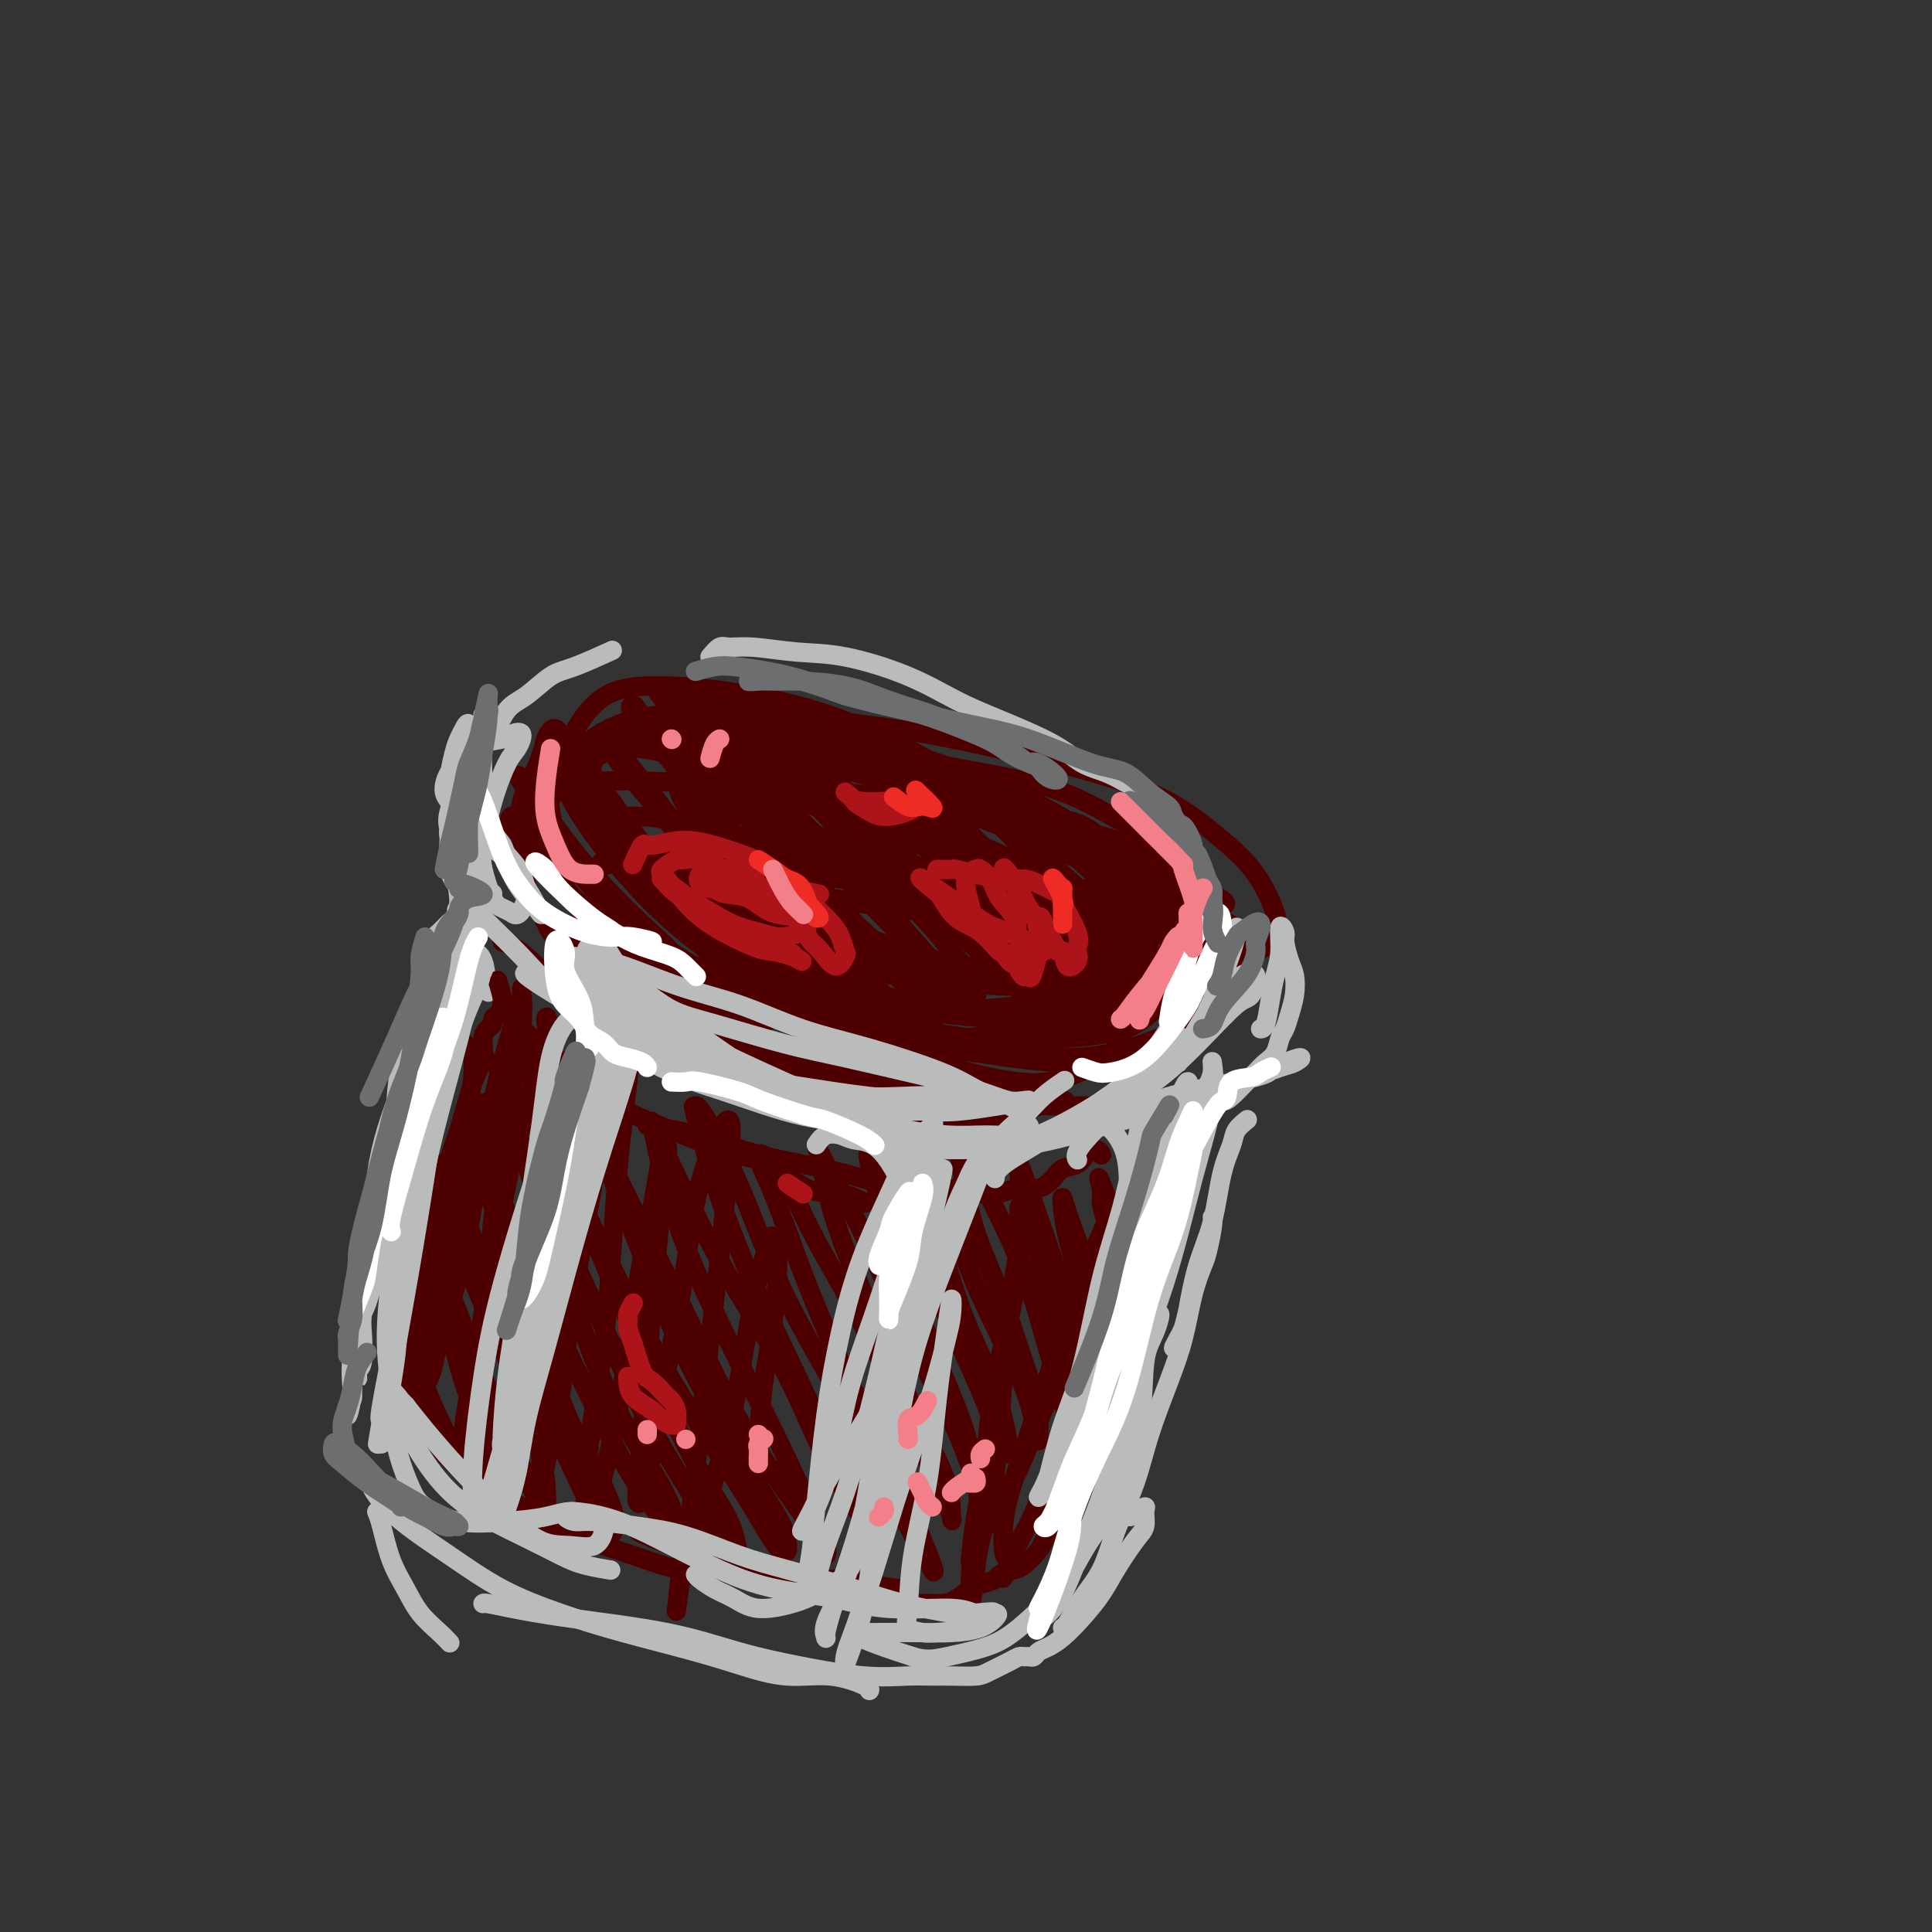 <svg viewBox='0 0 400 400' version='1.1' xmlns='http://www.w3.org/2000/svg' xmlns:xlink='http://www.w3.org/1999/xlink'><rect x="0" y="0" width="400" height="400" fill="#333333" stroke="none"/><g fill='none' stroke='#4E0000' stroke-width='4' stroke-linecap='round' stroke-linejoin='round'><path d='M117,179c-0.002,1.606 -0.003,3.212 0,4c0.003,0.788 0.011,0.758 1,2c0.989,1.242 2.959,3.758 5,6c2.041,2.242 4.155,4.212 5,5c0.845,0.788 0.423,0.394 0,0'/><path d='M119,195c1.566,0.922 3.132,1.844 5,3c1.868,1.156 4.036,2.548 7,4c2.964,1.452 6.722,2.966 10,4c3.278,1.034 6.076,1.589 8,2c1.924,0.411 2.974,0.677 5,1c2.026,0.323 5.028,0.704 8,1c2.972,0.296 5.912,0.509 8,1c2.088,0.491 3.323,1.260 5,2c1.677,0.740 3.797,1.452 5,2c1.203,0.548 1.491,0.932 2,1c0.509,0.068 1.241,-0.180 1,0c-0.241,0.180 -1.455,0.789 -3,1c-1.545,0.211 -3.422,0.025 -5,0c-1.578,-0.025 -2.856,0.111 -5,0c-2.144,-0.111 -5.153,-0.469 -8,-1c-2.847,-0.531 -5.531,-1.235 -8,-2c-2.469,-0.765 -4.722,-1.593 -8,-3c-3.278,-1.407 -7.582,-3.394 -11,-5c-3.418,-1.606 -5.950,-2.830 -8,-4c-2.050,-1.170 -3.617,-2.287 -5,-3c-1.383,-0.713 -2.581,-1.023 -4,-2c-1.419,-0.977 -3.059,-2.620 -4,-4c-0.941,-1.380 -1.183,-2.498 -2,-4c-0.817,-1.502 -2.209,-3.387 -3,-6c-0.791,-2.613 -0.980,-5.954 -1,-8c-0.020,-2.046 0.129,-2.796 0,-4c-0.129,-1.204 -0.535,-2.863 0,-5c0.535,-2.137 2.010,-4.754 3,-7c0.990,-2.246 1.495,-4.123 2,-6'/><path d='M113,153c1.444,-3.644 2.556,-1.756 3,-1c0.444,0.756 0.222,0.378 0,0'/><path d='M115,161c0.586,-0.998 1.172,-1.995 2,-3c0.828,-1.005 1.897,-2.017 3,-3c1.103,-0.983 2.238,-1.936 4,-3c1.762,-1.064 4.149,-2.239 7,-3c2.851,-0.761 6.164,-1.106 9,-1c2.836,0.106 5.194,0.664 8,1c2.806,0.336 6.060,0.449 9,1c2.940,0.551 5.566,1.540 9,2c3.434,0.460 7.675,0.393 11,1c3.325,0.607 5.735,1.890 9,3c3.265,1.110 7.386,2.047 10,3c2.614,0.953 3.720,1.924 6,3c2.280,1.076 5.733,2.259 8,3c2.267,0.741 3.349,1.040 5,2c1.651,0.960 3.870,2.581 6,4c2.130,1.419 4.170,2.637 6,4c1.830,1.363 3.450,2.871 5,4c1.550,1.129 3.028,1.878 4,3c0.972,1.122 1.437,2.617 2,4c0.563,1.383 1.225,2.654 2,4c0.775,1.346 1.662,2.769 2,4c0.338,1.231 0.126,2.271 0,3c-0.126,0.729 -0.167,1.146 -1,2c-0.833,0.854 -2.460,2.144 -4,3c-1.540,0.856 -2.993,1.278 -5,2c-2.007,0.722 -4.567,1.745 -7,3c-2.433,1.255 -4.740,2.742 -8,4c-3.260,1.258 -7.472,2.286 -11,3c-3.528,0.714 -6.373,1.115 -9,1c-2.627,-0.115 -5.036,-0.747 -6,-1c-0.964,-0.253 -0.482,-0.126 0,0'/><path d='M120,194c-2.523,-1.707 -5.046,-3.414 -7,-5c-1.954,-1.586 -3.338,-3.052 -4,-4c-0.662,-0.948 -0.603,-1.377 -1,-2c-0.397,-0.623 -1.250,-1.438 -1,-1c0.250,0.438 1.603,2.131 3,4c1.397,1.869 2.838,3.915 5,6c2.162,2.085 5.046,4.211 7,6c1.954,1.789 2.980,3.242 4,4c1.020,0.758 2.034,0.821 2,0c-0.034,-0.821 -1.116,-2.526 -2,-4c-0.884,-1.474 -1.569,-2.716 -3,-5c-1.431,-2.284 -3.607,-5.611 -6,-9c-2.393,-3.389 -5.004,-6.841 -7,-9c-1.996,-2.159 -3.379,-3.024 -4,-4c-0.621,-0.976 -0.481,-2.063 0,-2c0.481,0.063 1.303,1.276 3,4c1.697,2.724 4.270,6.959 8,11c3.730,4.041 8.616,7.887 12,11c3.384,3.113 5.266,5.491 7,7c1.734,1.509 3.321,2.147 4,3c0.679,0.853 0.452,1.919 0,1c-0.452,-0.919 -1.128,-3.824 -2,-6c-0.872,-2.176 -1.939,-3.622 -4,-6c-2.061,-2.378 -5.118,-5.686 -8,-9c-2.882,-3.314 -5.591,-6.634 -9,-11c-3.409,-4.366 -7.518,-9.778 -9,-12c-1.482,-2.222 -0.335,-1.255 0,-1c0.335,0.255 -0.141,-0.200 2,3c2.141,3.200 6.897,10.057 12,16c5.103,5.943 10.551,10.971 16,16'/><path d='M138,196c6.147,6.702 6.515,6.457 9,9c2.485,2.543 7.087,7.875 9,10c1.913,2.125 1.135,1.042 1,0c-0.135,-1.042 0.372,-2.045 0,-4c-0.372,-1.955 -1.622,-4.863 -4,-8c-2.378,-3.137 -5.882,-6.504 -9,-10c-3.118,-3.496 -5.850,-7.120 -10,-12c-4.150,-4.880 -9.718,-11.017 -13,-15c-3.282,-3.983 -4.278,-5.814 -5,-7c-0.722,-1.186 -1.170,-1.728 -1,-1c0.170,0.728 0.958,2.726 4,7c3.042,4.274 8.337,10.825 13,16c4.663,5.175 8.693,8.976 12,13c3.307,4.024 5.890,8.272 8,11c2.110,2.728 3.747,3.937 5,5c1.253,1.063 2.123,1.981 2,1c-0.123,-0.981 -1.240,-3.862 -2,-5c-0.760,-1.138 -1.162,-0.535 -4,-4c-2.838,-3.465 -8.111,-11.000 -13,-17c-4.889,-6.000 -9.395,-10.466 -13,-15c-3.605,-4.534 -6.309,-9.134 -8,-12c-1.691,-2.866 -2.369,-3.996 -2,-4c0.369,-0.004 1.786,1.117 4,4c2.214,2.883 5.225,7.527 10,14c4.775,6.473 11.316,14.773 17,21c5.684,6.227 10.513,10.380 14,14c3.487,3.620 5.633,6.708 7,8c1.367,1.292 1.954,0.790 2,0c0.046,-0.790 -0.449,-1.866 -2,-4c-1.551,-2.134 -4.157,-5.324 -7,-9c-2.843,-3.676 -5.921,-7.838 -9,-12'/><path d='M153,190c-5.075,-7.503 -9.762,-13.760 -14,-19c-4.238,-5.240 -8.028,-9.462 -10,-12c-1.972,-2.538 -2.126,-3.392 -3,-5c-0.874,-1.608 -2.468,-3.972 0,-1c2.468,2.972 8.999,11.279 14,18c5.001,6.721 8.472,11.857 13,17c4.528,5.143 10.114,10.295 15,15c4.886,4.705 9.072,8.964 12,12c2.928,3.036 4.599,4.848 5,4c0.401,-0.848 -0.468,-4.357 -1,-6c-0.532,-1.643 -0.725,-1.421 -3,-4c-2.275,-2.579 -6.630,-7.959 -11,-13c-4.370,-5.041 -8.753,-9.744 -13,-15c-4.247,-5.256 -8.358,-11.065 -13,-17c-4.642,-5.935 -9.817,-11.995 -12,-15c-2.183,-3.005 -1.375,-2.954 -1,-3c0.375,-0.046 0.316,-0.189 3,4c2.684,4.189 8.110,12.709 14,20c5.890,7.291 12.245,13.352 18,19c5.755,5.648 10.909,10.881 15,15c4.091,4.119 7.119,7.124 9,9c1.881,1.876 2.614,2.624 3,2c0.386,-0.624 0.424,-2.620 0,-4c-0.424,-1.380 -1.310,-2.144 -3,-4c-1.690,-1.856 -4.185,-4.804 -9,-10c-4.815,-5.196 -11.950,-12.639 -18,-19c-6.050,-6.361 -11.013,-11.641 -15,-17c-3.987,-5.359 -6.996,-10.797 -9,-14c-2.004,-3.203 -3.001,-4.170 -3,-4c0.001,0.170 1.000,1.477 4,5c3.000,3.523 8.000,9.261 13,15'/><path d='M153,163c6.187,7.612 13.155,16.644 19,23c5.845,6.356 10.566,10.038 14,13c3.434,2.962 5.582,5.204 7,7c1.418,1.796 2.105,3.144 2,2c-0.105,-1.144 -1.004,-4.782 -3,-8c-1.996,-3.218 -5.091,-6.015 -10,-11c-4.909,-4.985 -11.633,-12.157 -17,-18c-5.367,-5.843 -9.378,-10.357 -12,-14c-2.622,-3.643 -3.857,-6.415 -5,-8c-1.143,-1.585 -2.195,-1.983 -1,0c1.195,1.983 4.637,6.345 9,11c4.363,4.655 9.649,9.601 15,15c5.351,5.399 10.769,11.252 15,16c4.231,4.748 7.275,8.392 10,11c2.725,2.608 5.130,4.181 6,4c0.870,-0.181 0.204,-2.117 -1,-4c-1.204,-1.883 -2.948,-3.714 -4,-5c-1.052,-1.286 -1.414,-2.028 -5,-6c-3.586,-3.972 -10.398,-11.173 -16,-17c-5.602,-5.827 -9.996,-10.281 -14,-15c-4.004,-4.719 -7.617,-9.703 -9,-12c-1.383,-2.297 -0.534,-1.907 0,-1c0.534,0.907 0.753,2.332 5,7c4.247,4.668 12.521,12.579 19,19c6.479,6.421 11.161,11.350 16,16c4.839,4.650 9.833,9.020 13,12c3.167,2.980 4.506,4.572 6,6c1.494,1.428 3.141,2.694 3,2c-0.141,-0.694 -2.071,-3.347 -4,-6'/><path d='M211,202c-1.144,-1.484 -2.005,-2.193 -4,-4c-1.995,-1.807 -5.124,-4.712 -10,-10c-4.876,-5.288 -11.498,-12.958 -17,-19c-5.502,-6.042 -9.883,-10.454 -13,-14c-3.117,-3.546 -4.971,-6.224 -6,-8c-1.029,-1.776 -1.234,-2.650 0,-1c1.234,1.650 3.907,5.823 8,11c4.093,5.177 9.604,11.356 15,17c5.396,5.644 10.675,10.751 15,15c4.325,4.249 7.697,7.640 10,10c2.303,2.360 3.539,3.691 4,3c0.461,-0.691 0.148,-3.403 0,-4c-0.148,-0.597 -0.133,0.921 -2,-1c-1.867,-1.921 -5.618,-7.279 -9,-12c-3.382,-4.721 -6.395,-8.804 -10,-13c-3.605,-4.196 -7.801,-8.506 -12,-13c-4.199,-4.494 -8.402,-9.171 -9,-10c-0.598,-0.829 2.409,2.190 4,4c1.591,1.810 1.765,2.412 6,7c4.235,4.588 12.530,13.160 19,20c6.470,6.840 11.114,11.946 15,16c3.886,4.054 7.014,7.056 9,9c1.986,1.944 2.829,2.828 3,2c0.171,-0.828 -0.331,-3.370 -1,-5c-0.669,-1.630 -1.504,-2.348 -3,-4c-1.496,-1.652 -3.653,-4.238 -8,-9c-4.347,-4.762 -10.886,-11.702 -16,-17c-5.114,-5.298 -8.804,-8.956 -11,-12c-2.196,-3.044 -2.899,-5.473 -4,-7c-1.101,-1.527 -2.600,-2.150 -1,0c1.600,2.150 6.300,7.075 11,12'/><path d='M194,165c4.084,4.621 9.293,10.173 14,15c4.707,4.827 8.911,8.928 12,12c3.089,3.072 5.061,5.116 6,6c0.939,0.884 0.844,0.608 1,0c0.156,-0.608 0.564,-1.549 0,-3c-0.564,-1.451 -2.099,-3.413 -5,-7c-2.901,-3.587 -7.168,-8.800 -11,-13c-3.832,-4.200 -7.230,-7.389 -10,-10c-2.770,-2.611 -4.911,-4.645 -5,-5c-0.089,-0.355 1.875,0.969 4,3c2.125,2.031 4.412,4.770 8,8c3.588,3.230 8.477,6.952 12,10c3.523,3.048 5.679,5.423 7,7c1.321,1.577 1.806,2.357 2,2c0.194,-0.357 0.098,-1.852 0,-3c-0.098,-1.148 -0.199,-1.950 -1,-4c-0.801,-2.050 -2.303,-5.347 -4,-8c-1.697,-2.653 -3.591,-4.664 -3,-5c0.591,-0.336 3.666,1.001 5,2c1.334,0.999 0.927,1.661 2,3c1.073,1.339 3.624,3.355 6,6c2.376,2.645 4.576,5.920 6,8c1.424,2.080 2.073,2.964 3,4c0.927,1.036 2.132,2.225 3,3c0.868,0.775 1.398,1.137 2,2c0.602,0.863 1.276,2.228 1,3c-0.276,0.772 -1.502,0.953 -3,1c-1.498,0.047 -3.267,-0.039 -6,0c-2.733,0.039 -6.428,0.203 -10,0c-3.572,-0.203 -7.021,-0.772 -11,-1c-3.979,-0.228 -8.490,-0.114 -13,0'/><path d='M206,201c-9.696,0.027 -12.436,0.096 -16,0c-3.564,-0.096 -7.951,-0.357 -12,-1c-4.049,-0.643 -7.760,-1.670 -12,-3c-4.240,-1.330 -9.010,-2.964 -13,-5c-3.990,-2.036 -7.200,-4.475 -9,-6c-1.800,-1.525 -2.192,-2.135 -3,-3c-0.808,-0.865 -2.034,-1.983 -1,-1c1.034,0.983 4.326,4.068 8,7c3.674,2.932 7.728,5.711 12,8c4.272,2.289 8.760,4.090 14,6c5.240,1.910 11.231,3.931 16,5c4.769,1.069 8.317,1.187 12,1c3.683,-0.187 7.502,-0.677 11,-1c3.498,-0.323 6.675,-0.477 9,-1c2.325,-0.523 3.800,-1.414 6,-2c2.200,-0.586 5.127,-0.868 3,-1c-2.127,-0.132 -9.309,-0.114 -14,0c-4.691,0.114 -6.892,0.326 -12,0c-5.108,-0.326 -13.122,-1.189 -20,-2c-6.878,-0.811 -12.619,-1.570 -16,-2c-3.381,-0.430 -4.403,-0.532 -6,-1c-1.597,-0.468 -3.770,-1.301 -1,0c2.770,1.301 10.483,4.738 17,7c6.517,2.262 11.836,3.349 17,4c5.164,0.651 10.171,0.865 15,1c4.829,0.135 9.480,0.191 13,0c3.520,-0.191 5.909,-0.628 7,-1c1.091,-0.372 0.883,-0.678 1,-1c0.117,-0.322 0.558,-0.661 1,-1'/><path d='M233,208c2.181,-0.969 -3.367,-1.892 -7,-3c-3.633,-1.108 -5.351,-2.401 -10,-3c-4.649,-0.599 -12.228,-0.503 -17,-1c-4.772,-0.497 -6.738,-1.585 -11,-2c-4.262,-0.415 -10.821,-0.156 -14,1c-3.179,1.156 -2.977,3.210 -1,6c1.977,2.790 5.730,6.317 10,9c4.270,2.683 9.056,4.524 14,6c4.944,1.476 10.046,2.588 14,3c3.954,0.412 6.761,0.124 10,-1c3.239,-1.124 6.910,-3.083 9,-5c2.090,-1.917 2.599,-3.790 3,-6c0.401,-2.210 0.693,-4.756 1,-7c0.307,-2.244 0.627,-4.186 -1,-7c-1.627,-2.814 -5.202,-6.499 -9,-9c-3.798,-2.501 -7.819,-3.816 -13,-6c-5.181,-2.184 -11.522,-5.235 -18,-8c-6.478,-2.765 -13.095,-5.243 -21,-8c-7.905,-2.757 -17.100,-5.794 -24,-8c-6.900,-2.206 -11.505,-3.582 -15,-4c-3.495,-0.418 -5.880,0.121 -8,1c-2.120,0.879 -3.974,2.096 -4,5c-0.026,2.904 1.775,7.493 4,12c2.225,4.507 4.872,8.932 11,14c6.128,5.068 15.737,10.779 24,15c8.263,4.221 15.179,6.950 22,9c6.821,2.050 13.546,3.419 20,4c6.454,0.581 12.637,0.372 18,0c5.363,-0.372 9.905,-0.908 13,-2c3.095,-1.092 4.741,-2.741 6,-4c1.259,-1.259 2.129,-2.130 3,-3'/><path d='M242,206c0.992,-2.631 -1.029,-5.709 -3,-8c-1.971,-2.291 -3.892,-3.794 -7,-6c-3.108,-2.206 -7.402,-5.113 -12,-8c-4.598,-2.887 -9.499,-5.753 -17,-9c-7.501,-3.247 -17.601,-6.874 -26,-10c-8.399,-3.126 -15.098,-5.750 -22,-8c-6.902,-2.250 -14.008,-4.127 -19,-5c-4.992,-0.873 -7.871,-0.744 -10,1c-2.129,1.744 -3.508,5.102 -4,8c-0.492,2.898 -0.099,5.334 4,11c4.099,5.666 11.903,14.560 20,21c8.097,6.440 16.488,10.424 24,14c7.512,3.576 14.145,6.743 23,9c8.855,2.257 19.931,3.605 26,4c6.069,0.395 7.131,-0.161 11,-1c3.869,-0.839 10.546,-1.960 14,-3c3.454,-1.040 3.684,-2.000 4,-4c0.316,-2.000 0.719,-5.042 0,-8c-0.719,-2.958 -2.559,-5.833 -5,-9c-2.441,-3.167 -5.484,-6.627 -9,-10c-3.516,-3.373 -7.504,-6.660 -14,-11c-6.496,-4.340 -15.499,-9.732 -23,-14c-7.501,-4.268 -13.500,-7.411 -20,-10c-6.500,-2.589 -13.502,-4.622 -21,-6c-7.498,-1.378 -15.491,-2.100 -21,-2c-5.509,0.100 -8.532,1.023 -11,3c-2.468,1.977 -4.379,5.008 -6,8c-1.621,2.992 -2.950,5.946 0,12c2.950,6.054 10.179,15.207 17,22c6.821,6.793 13.235,11.227 20,15c6.765,3.773 13.883,6.887 21,10'/><path d='M176,212c10.036,4.499 14.628,3.247 21,3c6.372,-0.247 14.526,0.511 20,0c5.474,-0.511 8.270,-2.290 11,-4c2.730,-1.710 5.394,-3.349 7,-5c1.606,-1.651 2.154,-3.312 2,-6c-0.154,-2.688 -1.012,-6.402 -4,-11c-2.988,-4.598 -8.108,-10.079 -13,-14c-4.892,-3.921 -9.555,-6.281 -15,-9c-5.445,-2.719 -11.672,-5.796 -18,-8c-6.328,-2.204 -12.757,-3.535 -21,-5c-8.243,-1.465 -18.299,-3.064 -26,-3c-7.701,0.064 -13.045,1.790 -17,3c-3.955,1.210 -6.519,1.902 -8,5c-1.481,3.098 -1.879,8.601 0,14c1.879,5.399 6.034,10.695 12,16c5.966,5.305 13.743,10.619 22,15c8.257,4.381 16.994,7.829 26,10c9.006,2.171 18.281,3.064 26,3c7.719,-0.064 13.882,-1.084 19,-3c5.118,-1.916 9.190,-4.728 13,-7c3.810,-2.272 7.357,-4.003 10,-7c2.643,-2.997 4.382,-7.260 5,-10c0.618,-2.740 0.116,-3.956 -2,-6c-2.116,-2.044 -5.848,-4.915 -10,-7c-4.152,-2.085 -8.726,-3.385 -17,-5c-8.274,-1.615 -20.248,-3.546 -30,-5c-9.752,-1.454 -17.282,-2.431 -25,-3c-7.718,-0.569 -15.626,-0.730 -23,-1c-7.374,-0.270 -14.216,-0.650 -19,0c-4.784,0.650 -7.510,2.328 -9,4c-1.490,1.672 -1.745,3.336 -2,5'/><path d='M111,171c0.230,3.077 1.805,8.269 6,13c4.195,4.731 11.009,9.002 19,13c7.991,3.998 17.158,7.722 26,11c8.842,3.278 17.360,6.109 27,8c9.640,1.891 20.403,2.841 28,3c7.597,0.159 12.030,-0.475 17,-2c4.970,-1.525 10.478,-3.942 14,-6c3.522,-2.058 5.057,-3.759 6,-6c0.943,-2.241 1.293,-5.024 1,-7c-0.293,-1.976 -1.231,-3.145 -4,-5c-2.769,-1.855 -7.371,-4.396 -12,-6c-4.629,-1.604 -9.286,-2.271 -15,-3c-5.714,-0.729 -12.486,-1.519 -19,-2c-6.514,-0.481 -12.769,-0.651 -21,-1c-8.231,-0.349 -18.437,-0.875 -26,-1c-7.563,-0.125 -12.483,0.153 -17,0c-4.517,-0.153 -8.633,-0.736 -11,-1c-2.367,-0.264 -2.986,-0.209 -4,0c-1.014,0.209 -2.421,0.573 -2,0c0.421,-0.573 2.672,-2.082 4,-3c1.328,-0.918 1.733,-1.243 5,-1c3.267,0.243 9.396,1.056 19,2c9.604,0.944 22.683,2.019 32,3c9.317,0.981 14.873,1.867 22,3c7.127,1.133 15.827,2.512 21,4c5.173,1.488 6.820,3.083 8,4c1.180,0.917 1.894,1.154 2,2c0.106,0.846 -0.394,2.299 -2,3c-1.606,0.701 -4.317,0.650 -8,0c-3.683,-0.650 -8.338,-1.900 -15,-4c-6.662,-2.100 -15.331,-5.050 -24,-8'/><path d='M188,184c-9.937,-3.111 -15.280,-4.889 -22,-7c-6.720,-2.111 -14.815,-4.556 -21,-6c-6.185,-1.444 -10.458,-1.888 -13,-2c-2.542,-0.112 -3.353,0.108 -3,2c0.353,1.892 1.868,5.458 6,9c4.132,3.542 10.880,7.062 18,10c7.120,2.938 14.612,5.295 22,7c7.388,1.705 14.671,2.758 22,3c7.329,0.242 14.703,-0.328 20,-1c5.297,-0.672 8.516,-1.446 10,-2c1.484,-0.554 1.234,-0.889 1,-2c-0.234,-1.111 -0.452,-3.000 -3,-4c-2.548,-1.000 -7.425,-1.113 -12,-2c-4.575,-0.887 -8.846,-2.550 -17,-4c-8.154,-1.450 -20.189,-2.687 -29,-4c-8.811,-1.313 -14.398,-2.704 -19,-4c-4.602,-1.296 -8.220,-2.499 -8,-2c0.220,0.499 4.278,2.701 7,4c2.722,1.299 4.107,1.695 9,3c4.893,1.305 13.293,3.518 22,5c8.707,1.482 17.720,2.231 24,3c6.280,0.769 9.827,1.557 13,2c3.173,0.443 5.971,0.542 6,0c0.029,-0.542 -2.710,-1.723 -6,-3c-3.290,-1.277 -7.130,-2.649 -12,-4c-4.870,-1.351 -10.769,-2.683 -17,-5c-6.231,-2.317 -12.794,-5.621 -19,-8c-6.206,-2.379 -12.055,-3.833 -15,-5c-2.945,-1.167 -2.984,-2.048 -2,-2c0.984,0.048 2.992,1.024 5,2'/><path d='M155,167c3.420,1.608 9.469,4.628 16,7c6.531,2.372 13.545,4.097 18,5c4.455,0.903 6.352,0.983 7,1c0.648,0.017 0.046,-0.030 1,0c0.954,0.030 3.465,0.138 2,-1c-1.465,-1.138 -6.905,-3.523 -11,-5c-4.095,-1.477 -6.843,-2.047 -12,-4c-5.157,-1.953 -12.722,-5.288 -17,-8c-4.278,-2.712 -5.271,-4.802 -7,-6c-1.729,-1.198 -4.196,-1.503 -1,-1c3.196,0.503 12.053,1.814 18,3c5.947,1.186 8.982,2.248 15,4c6.018,1.752 15.017,4.193 23,7c7.983,2.807 14.948,5.979 19,8c4.052,2.021 5.191,2.889 7,4c1.809,1.111 4.289,2.463 6,3c1.711,0.537 2.653,0.260 2,0c-0.653,-0.260 -2.900,-0.501 -5,-1c-2.100,-0.499 -4.052,-1.254 -8,-3c-3.948,-1.746 -9.893,-4.481 -16,-7c-6.107,-2.519 -12.375,-4.820 -20,-8c-7.625,-3.180 -16.607,-7.238 -23,-10c-6.393,-2.762 -10.197,-4.228 -12,-5c-1.803,-0.772 -1.606,-0.850 -2,-1c-0.394,-0.150 -1.379,-0.370 -1,0c0.379,0.370 2.122,1.332 6,3c3.878,1.668 9.890,4.044 16,6c6.110,1.956 12.318,3.493 18,5c5.682,1.507 10.837,2.983 17,5c6.163,2.017 13.332,4.576 19,7c5.668,2.424 9.834,4.712 14,7'/><path d='M244,182c15.236,6.230 8.326,5.304 7,6c-1.326,0.696 2.933,3.012 5,4c2.067,0.988 1.944,0.647 2,1c0.056,0.353 0.291,1.398 0,2c-0.291,0.602 -1.110,0.760 -3,0c-1.890,-0.760 -4.852,-2.439 -8,-5c-3.148,-2.561 -6.481,-6.003 -10,-9c-3.519,-2.997 -7.224,-5.550 -11,-8c-3.776,-2.450 -7.621,-4.798 -12,-7c-4.379,-2.202 -9.290,-4.257 -14,-6c-4.710,-1.743 -9.218,-3.175 -15,-5c-5.782,-1.825 -12.839,-4.044 -18,-5c-5.161,-0.956 -8.427,-0.648 -12,-1c-3.573,-0.352 -7.455,-1.365 -10,-2c-2.545,-0.635 -3.754,-0.893 -5,-1c-1.246,-0.107 -2.530,-0.063 -1,0c1.530,0.063 5.873,0.146 7,0c1.127,-0.146 -0.963,-0.521 3,0c3.963,0.521 13.979,1.940 22,3c8.021,1.060 14.049,1.763 21,3c6.951,1.237 14.826,3.007 23,5c8.174,1.993 16.646,4.208 23,7c6.354,2.792 10.589,6.159 14,9c3.411,2.841 5.997,5.154 8,8c2.003,2.846 3.423,6.223 4,8c0.577,1.777 0.312,1.954 0,3c-0.312,1.046 -0.672,2.960 -2,4c-1.328,1.040 -3.624,1.207 -6,1c-2.376,-0.207 -4.832,-0.786 -7,-2c-2.168,-1.214 -4.048,-3.061 -7,-5c-2.952,-1.939 -6.976,-3.969 -11,-6'/><path d='M231,184c-5.588,-3.485 -7.058,-5.698 -10,-8c-2.942,-2.302 -7.357,-4.694 -12,-7c-4.643,-2.306 -9.513,-4.527 -16,-7c-6.487,-2.473 -14.592,-5.198 -21,-7c-6.408,-1.802 -11.119,-2.683 -15,-3c-3.881,-0.317 -6.930,-0.072 -9,0c-2.070,0.072 -3.159,-0.028 -4,1c-0.841,1.028 -1.435,3.185 0,6c1.435,2.815 4.898,6.287 10,10c5.102,3.713 11.841,7.668 21,12c9.159,4.332 20.737,9.041 29,12c8.263,2.959 13.212,4.169 18,5c4.788,0.831 9.417,1.283 13,1c3.583,-0.283 6.120,-1.300 8,-2c1.880,-0.700 3.102,-1.084 4,-2c0.898,-0.916 1.472,-2.363 1,-4c-0.472,-1.637 -1.991,-3.464 -5,-6c-3.009,-2.536 -7.507,-5.780 -11,-8c-3.493,-2.220 -5.979,-3.416 -12,-6c-6.021,-2.584 -15.576,-6.558 -23,-9c-7.424,-2.442 -12.715,-3.353 -20,-5c-7.285,-1.647 -16.563,-4.028 -23,-5c-6.437,-0.972 -10.032,-0.533 -12,1c-1.968,1.533 -2.309,4.159 -2,7c0.309,2.841 1.268,5.895 6,11c4.732,5.105 13.237,12.261 21,17c7.763,4.739 14.785,7.063 21,9c6.215,1.937 11.625,3.488 18,4c6.375,0.512 13.716,-0.016 19,-1c5.284,-0.984 8.510,-2.424 11,-4c2.490,-1.576 4.245,-3.288 6,-5'/><path d='M242,191c3.162,-2.277 2.565,-3.468 2,-6c-0.565,-2.532 -1.100,-6.404 -3,-9c-1.900,-2.596 -5.164,-3.916 -9,-6c-3.836,-2.084 -8.242,-4.933 -15,-7c-6.758,-2.067 -15.866,-3.351 -24,-5c-8.134,-1.649 -15.294,-3.661 -22,-5c-6.706,-1.339 -12.959,-2.005 -18,-1c-5.041,1.005 -8.872,3.680 -11,6c-2.128,2.320 -2.553,4.286 0,9c2.553,4.714 8.085,12.175 15,18c6.915,5.825 15.215,10.013 23,14c7.785,3.987 15.057,7.772 21,10c5.943,2.228 10.558,2.899 16,3c5.442,0.101 11.713,-0.368 15,-1c3.287,-0.632 3.591,-1.427 4,-4c0.409,-2.573 0.922,-6.923 0,-10c-0.922,-3.077 -3.281,-4.883 -8,-8c-4.719,-3.117 -11.799,-7.547 -19,-11c-7.201,-3.453 -14.525,-5.928 -22,-8c-7.475,-2.072 -15.103,-3.741 -21,-5c-5.897,-1.259 -10.063,-2.108 -13,-2c-2.937,0.108 -4.643,1.173 -4,4c0.643,2.827 3.637,7.416 8,12c4.363,4.584 10.094,9.162 16,13c5.906,3.838 11.985,6.936 19,11c7.015,4.064 14.966,9.094 20,12c5.034,2.906 7.153,3.687 8,4c0.847,0.313 0.424,0.156 0,0'/></g>
<g fill='none' stroke='#BABBBB' stroke-width='4' stroke-linecap='round' stroke-linejoin='round'><path d='M98,159c-0.739,-0.763 -1.478,-1.526 -2,-1c-0.522,0.526 -0.827,2.342 -1,4c-0.173,1.658 -0.214,3.159 0,5c0.214,1.841 0.685,4.021 1,6c0.315,1.979 0.476,3.757 1,5c0.524,1.243 1.410,1.950 2,3c0.590,1.050 0.883,2.443 1,3c0.117,0.557 0.059,0.279 0,0'/><path d='M102,185c-1.170,-0.337 -2.341,-0.673 -3,-1c-0.659,-0.327 -0.808,-0.643 -1,-1c-0.192,-0.357 -0.427,-0.753 -1,-2c-0.573,-1.247 -1.485,-3.345 -2,-6c-0.515,-2.655 -0.633,-5.866 -1,-8c-0.367,-2.134 -0.984,-3.192 -1,-5c-0.016,-1.808 0.570,-4.367 1,-6c0.430,-1.633 0.705,-2.342 1,-3c0.295,-0.658 0.609,-1.266 1,-2c0.391,-0.734 0.857,-1.594 1,-1c0.143,0.594 -0.038,2.641 0,4c0.038,1.359 0.295,2.030 0,3c-0.295,0.970 -1.144,2.241 -2,5c-0.856,2.759 -1.720,7.007 -2,9c-0.280,1.993 0.025,1.730 0,3c-0.025,1.270 -0.380,4.074 0,6c0.380,1.926 1.494,2.974 2,4c0.506,1.026 0.403,2.029 1,3c0.597,0.971 1.894,1.911 3,3c1.106,1.089 2.020,2.328 1,2c-1.020,-0.328 -3.974,-2.222 -5,-3c-1.026,-0.778 -0.123,-0.439 0,-2c0.123,-1.561 -0.532,-5.023 -1,-8c-0.468,-2.977 -0.747,-5.469 -1,-7c-0.253,-1.531 -0.480,-2.101 0,-4c0.480,-1.899 1.668,-5.127 2,-7c0.332,-1.873 -0.191,-2.392 0,-3c0.191,-0.608 1.095,-1.304 2,-2'/><path d='M97,156c1.289,-2.533 2.511,-2.867 3,-3c0.489,-0.133 0.244,-0.067 0,0'/><path d='M102,153c0.941,-2.308 1.882,-4.615 3,-6c1.118,-1.385 2.413,-1.846 4,-3c1.587,-1.154 3.467,-3.000 5,-4c1.533,-1.000 2.721,-1.154 5,-2c2.279,-0.846 5.651,-2.385 7,-3c1.349,-0.615 0.674,-0.308 0,0'/><path d='M147,136c0.713,-0.853 1.426,-1.706 2,-2c0.574,-0.294 1.010,-0.030 2,0c0.990,0.030 2.534,-0.176 5,0c2.466,0.176 5.854,0.734 9,1c3.146,0.266 6.049,0.240 10,1c3.951,0.760 8.951,2.304 13,4c4.049,1.696 7.149,3.542 10,5c2.851,1.458 5.453,2.527 9,4c3.547,1.473 8.038,3.350 11,5c2.962,1.650 4.395,3.073 6,4c1.605,0.927 3.383,1.359 5,2c1.617,0.641 3.073,1.491 4,2c0.927,0.509 1.327,0.675 2,1c0.673,0.325 1.621,0.807 2,1c0.379,0.193 0.190,0.096 0,0'/><path d='M95,196c1.607,1.505 3.213,3.009 4,4c0.787,0.991 0.754,1.468 1,2c0.246,0.532 0.771,1.121 1,2c0.229,0.879 0.163,2.050 0,1c-0.163,-1.050 -0.422,-4.320 -1,-6c-0.578,-1.680 -1.474,-1.770 -2,-2c-0.526,-0.230 -0.680,-0.600 -1,-1c-0.320,-0.400 -0.806,-0.828 -1,-1c-0.194,-0.172 -0.097,-0.086 0,0'/><path d='M93,191c-0.723,0.745 -1.447,1.489 -2,2c-0.553,0.511 -0.937,0.788 -1,1c-0.063,0.212 0.193,0.359 0,1c-0.193,0.641 -0.836,1.775 -1,2c-0.164,0.225 0.152,-0.461 0,0c-0.152,0.461 -0.773,2.068 -1,3c-0.227,0.932 -0.061,1.188 0,2c0.061,0.812 0.016,2.180 0,4c-0.016,1.820 -0.005,4.091 0,5c0.005,0.909 0.002,0.454 0,0'/><path d='M89,201c-0.267,0.947 -0.533,1.894 -1,4c-0.467,2.106 -1.133,5.371 -2,9c-0.867,3.629 -1.934,7.621 -3,11c-1.066,3.379 -2.132,6.145 -3,9c-0.868,2.855 -1.539,5.800 -2,9c-0.461,3.200 -0.711,6.654 -1,10c-0.289,3.346 -0.617,6.582 -1,10c-0.383,3.418 -0.820,7.016 -1,9c-0.180,1.984 -0.105,2.352 0,4c0.105,1.648 0.238,4.574 0,6c-0.238,1.426 -0.846,1.352 -1,2c-0.154,0.648 0.146,2.019 0,1c-0.146,-1.019 -0.740,-4.428 -1,-6c-0.260,-1.572 -0.187,-1.307 0,-2c0.187,-0.693 0.488,-2.342 1,-5c0.512,-2.658 1.237,-6.324 2,-9c0.763,-2.676 1.565,-4.363 2,-7c0.435,-2.637 0.502,-6.225 1,-9c0.498,-2.775 1.428,-4.737 2,-8c0.572,-3.263 0.788,-7.827 1,-11c0.212,-3.173 0.420,-4.954 1,-7c0.580,-2.046 1.533,-4.356 2,-6c0.467,-1.644 0.449,-2.621 0,0c-0.449,2.621 -1.328,8.841 -2,13c-0.672,4.159 -1.136,6.258 -2,9c-0.864,2.742 -2.129,6.127 -3,10c-0.871,3.873 -1.350,8.235 -2,12c-0.650,3.765 -1.471,6.933 -2,9c-0.529,2.067 -0.764,3.034 -1,4'/><path d='M73,272c-1.857,10.107 -0.500,6.875 0,7c0.500,0.125 0.143,3.607 0,5c-0.143,1.393 -0.071,0.696 0,0'/><path d='M78,313c0.270,0.624 0.541,1.248 1,3c0.459,1.752 1.108,4.631 2,7c0.892,2.369 2.029,4.229 3,6c0.971,1.771 1.776,3.454 3,5c1.224,1.546 2.868,2.955 4,4c1.132,1.045 1.752,1.727 2,2c0.248,0.273 0.124,0.136 0,0'/><path d='M77,307c0.081,0.017 0.161,0.033 0,0c-0.161,-0.033 -0.565,-0.116 0,1c0.565,1.116 2.099,3.431 5,6c2.901,2.569 7.168,5.391 11,8c3.832,2.609 7.228,5.006 11,7c3.772,1.994 7.920,3.586 12,5c4.080,1.414 8.094,2.650 13,4c4.906,1.350 10.706,2.813 15,4c4.294,1.187 7.084,2.097 10,3c2.916,0.903 5.958,1.797 9,2c3.042,0.203 6.083,-0.286 9,0c2.917,0.286 5.708,1.346 7,2c1.292,0.654 1.083,0.901 1,1c-0.083,0.099 -0.042,0.049 0,0'/><path d='M100,332c0.085,-0.070 0.169,-0.139 1,0c0.831,0.139 2.407,0.488 5,1c2.593,0.512 6.203,1.188 12,2c5.797,0.812 13.782,1.758 20,3c6.218,1.242 10.669,2.778 15,4c4.331,1.222 8.540,2.131 13,3c4.460,0.869 9.170,1.697 13,2c3.830,0.303 6.782,0.079 9,0c2.218,-0.079 3.704,-0.014 5,0c1.296,0.014 2.403,-0.025 4,0c1.597,0.025 3.685,0.112 5,0c1.315,-0.112 1.858,-0.422 3,-1c1.142,-0.578 2.884,-1.422 4,-2c1.116,-0.578 1.608,-0.890 2,-1c0.392,-0.110 0.685,-0.018 1,0c0.315,0.018 0.653,-0.038 1,0c0.347,0.038 0.703,0.171 1,0c0.297,-0.171 0.534,-0.646 1,-1c0.466,-0.354 1.162,-0.588 2,-1c0.838,-0.412 1.817,-1.003 3,-2c1.183,-0.997 2.570,-2.402 4,-4c1.430,-1.598 2.905,-3.391 4,-5c1.095,-1.609 1.812,-3.034 3,-5c1.188,-1.966 2.848,-4.471 4,-6c1.152,-1.529 1.797,-2.080 2,-3c0.203,-0.920 -0.037,-2.208 0,-3c0.037,-0.792 0.350,-1.089 0,-1c-0.350,0.089 -1.363,0.562 -2,1c-0.637,0.438 -0.896,0.839 -1,1c-0.104,0.161 -0.052,0.080 0,0'/><path d='M220,337c0.187,0.009 0.375,0.018 1,-1c0.625,-1.018 1.688,-3.064 3,-5c1.312,-1.936 2.872,-3.761 4,-6c1.128,-2.239 1.825,-4.892 3,-8c1.175,-3.108 2.828,-6.672 4,-10c1.172,-3.328 1.862,-6.422 3,-10c1.138,-3.578 2.724,-7.641 4,-11c1.276,-3.359 2.240,-6.013 3,-9c0.760,-2.987 1.314,-6.307 2,-9c0.686,-2.693 1.504,-4.760 2,-6c0.496,-1.240 0.669,-1.652 1,-3c0.331,-1.348 0.820,-3.632 1,-5c0.180,-1.368 0.051,-1.819 0,-2c-0.051,-0.181 -0.026,-0.090 0,0'/><path d='M246,271c-0.355,1.553 -0.709,3.106 -1,4c-0.291,0.894 -0.518,1.130 -1,2c-0.482,0.870 -1.219,2.373 -1,2c0.219,-0.373 1.395,-2.622 2,-4c0.605,-1.378 0.638,-1.884 1,-4c0.362,-2.116 1.051,-5.840 2,-9c0.949,-3.160 2.157,-5.754 3,-9c0.843,-3.246 1.323,-7.143 2,-10c0.677,-2.857 1.553,-4.673 2,-6c0.447,-1.327 0.467,-2.165 1,-3c0.533,-0.835 1.581,-1.667 2,-2c0.419,-0.333 0.210,-0.166 0,0'/><path d='M249,230c0.659,-0.855 1.317,-1.709 2,-2c0.683,-0.291 1.390,-0.017 2,0c0.610,0.017 1.123,-0.221 2,-1c0.877,-0.779 2.119,-2.099 3,-3c0.881,-0.901 1.402,-1.381 2,-2c0.598,-0.619 1.273,-1.375 2,-2c0.727,-0.625 1.505,-1.118 2,-2c0.495,-0.882 0.708,-2.155 1,-3c0.292,-0.845 0.664,-1.264 1,-2c0.336,-0.736 0.636,-1.790 1,-3c0.364,-1.210 0.792,-2.575 1,-4c0.208,-1.425 0.195,-2.912 0,-4c-0.195,-1.088 -0.573,-1.779 -1,-3c-0.427,-1.221 -0.902,-2.971 -1,-4c-0.098,-1.029 0.181,-1.337 0,-2c-0.181,-0.663 -0.822,-1.680 -1,-1c-0.178,0.680 0.106,3.058 0,5c-0.106,1.942 -0.603,3.449 -1,5c-0.397,1.551 -0.694,3.148 -1,5c-0.306,1.852 -0.621,3.960 -1,5c-0.379,1.040 -0.823,1.011 -1,1c-0.177,-0.011 -0.089,-0.006 0,0'/></g>
<g fill='none' stroke='#4E0000' stroke-width='4' stroke-linecap='round' stroke-linejoin='round'><path d='M86,296c0.087,0.165 0.174,0.331 0,0c-0.174,-0.331 -0.610,-1.158 -1,-2c-0.390,-0.842 -0.736,-1.698 -1,-2c-0.264,-0.302 -0.448,-0.048 0,-2c0.448,-1.952 1.529,-6.108 2,-9c0.471,-2.892 0.334,-4.520 1,-8c0.666,-3.480 2.137,-8.811 3,-12c0.863,-3.189 1.118,-4.236 2,-8c0.882,-3.764 2.391,-10.244 4,-15c1.609,-4.756 3.317,-7.787 4,-9c0.683,-1.213 0.342,-0.606 0,0'/><path d='M86,281c-0.096,-1.180 -0.192,-2.360 0,-4c0.192,-1.640 0.673,-3.739 1,-6c0.327,-2.261 0.499,-4.685 1,-8c0.501,-3.315 1.329,-7.523 2,-11c0.671,-3.477 1.184,-6.223 2,-9c0.816,-2.777 1.934,-5.584 3,-9c1.066,-3.416 2.079,-7.440 3,-10c0.921,-2.560 1.749,-3.656 2,-5c0.251,-1.344 -0.073,-2.937 0,-4c0.073,-1.063 0.545,-1.595 1,-2c0.455,-0.405 0.893,-0.683 1,-1c0.107,-0.317 -0.116,-0.673 0,-1c0.116,-0.327 0.570,-0.627 1,-1c0.430,-0.373 0.837,-0.821 1,-1c0.163,-0.179 0.081,-0.090 0,0'/><path d='M103,203c0.477,1.522 0.955,3.044 1,4c0.045,0.956 -0.341,1.346 0,2c0.341,0.654 1.411,1.570 3,3c1.589,1.430 3.698,3.372 5,5c1.302,1.628 1.798,2.942 3,4c1.202,1.058 3.110,1.859 5,3c1.890,1.141 3.762,2.620 6,4c2.238,1.380 4.841,2.661 8,4c3.159,1.339 6.872,2.736 10,4c3.128,1.264 5.671,2.394 8,3c2.329,0.606 4.446,0.688 7,2c2.554,1.312 5.546,3.854 8,5c2.454,1.146 4.369,0.895 6,1c1.631,0.105 2.978,0.567 4,1c1.022,0.433 1.721,0.838 2,1c0.279,0.162 0.140,0.081 0,0'/><path d='M134,233c1.610,0.462 3.221,0.925 4,1c0.779,0.075 0.727,-0.237 2,0c1.273,0.237 3.872,1.023 7,2c3.128,0.977 6.783,2.147 10,3c3.217,0.853 5.994,1.391 9,2c3.006,0.609 6.242,1.291 9,2c2.758,0.709 5.038,1.445 7,2c1.962,0.555 3.605,0.929 6,1c2.395,0.071 5.540,-0.162 8,0c2.460,0.162 4.235,0.717 6,1c1.765,0.283 3.522,0.293 5,0c1.478,-0.293 2.679,-0.890 4,-1c1.321,-0.110 2.762,0.265 4,0c1.238,-0.265 2.272,-1.172 3,-2c0.728,-0.828 1.152,-1.577 2,-2c0.848,-0.423 2.122,-0.519 3,-1c0.878,-0.481 1.359,-1.345 2,-2c0.641,-0.655 1.442,-1.099 2,-1c0.558,0.099 0.874,0.743 1,1c0.126,0.257 0.063,0.129 0,0'/><path d='M104,195c1.402,0.535 2.803,1.070 5,3c2.197,1.930 5.188,5.256 8,8c2.812,2.744 5.444,4.905 9,7c3.556,2.095 8.038,4.122 12,6c3.962,1.878 7.406,3.607 12,5c4.594,1.393 10.339,2.451 15,3c4.661,0.549 8.238,0.590 12,1c3.762,0.410 7.708,1.189 11,2c3.292,0.811 5.930,1.653 8,2c2.070,0.347 3.571,0.198 6,0c2.429,-0.198 5.785,-0.445 8,-1c2.215,-0.555 3.289,-1.419 5,-2c1.711,-0.581 4.060,-0.880 5,-1c0.940,-0.120 0.470,-0.060 0,0'/><path d='M195,230c-1.567,-0.504 -3.133,-1.008 -6,-2c-2.867,-0.992 -7.034,-2.471 -12,-4c-4.966,-1.529 -10.730,-3.109 -15,-4c-4.270,-0.891 -7.045,-1.092 -11,-2c-3.955,-0.908 -9.090,-2.522 -12,-3c-2.910,-0.478 -3.594,0.181 -5,0c-1.406,-0.181 -3.533,-1.203 -5,-2c-1.467,-0.797 -2.274,-1.370 -3,-2c-0.726,-0.630 -1.371,-1.317 -1,-2c0.371,-0.683 1.758,-1.362 3,-1c1.242,0.362 2.337,1.764 4,3c1.663,1.236 3.892,2.307 8,4c4.108,1.693 10.093,4.010 15,6c4.907,1.990 8.735,3.654 14,5c5.265,1.346 11.965,2.375 17,3c5.035,0.625 8.404,0.847 12,1c3.596,0.153 7.419,0.237 10,0c2.581,-0.237 3.920,-0.796 6,-1c2.080,-0.204 4.900,-0.055 7,0c2.100,0.055 3.480,0.015 4,0c0.520,-0.015 0.180,-0.005 1,0c0.820,0.005 2.798,0.007 2,0c-0.798,-0.007 -4.374,-0.021 -6,0c-1.626,0.021 -1.303,0.079 -3,0c-1.697,-0.079 -5.413,-0.295 -10,-1c-4.587,-0.705 -10.044,-1.900 -15,-3c-4.956,-1.100 -9.411,-2.104 -14,-3c-4.589,-0.896 -9.311,-1.685 -14,-3c-4.689,-1.315 -9.344,-3.158 -14,-5'/><path d='M152,214c-9.668,-2.585 -5.337,-2.047 -5,-2c0.337,0.047 -3.318,-0.398 -3,0c0.318,0.398 4.611,1.637 9,3c4.389,1.363 8.875,2.849 13,4c4.125,1.151 7.889,1.968 12,3c4.111,1.032 8.568,2.278 11,3c2.432,0.722 2.838,0.921 3,1c0.162,0.079 0.081,0.040 0,0'/><path d='M87,289c-0.033,1.070 -0.065,2.140 0,3c0.065,0.860 0.228,1.509 1,3c0.772,1.491 2.153,3.823 4,6c1.847,2.177 4.159,4.198 7,6c2.841,1.802 6.211,3.386 9,5c2.789,1.614 4.997,3.260 9,5c4.003,1.740 9.803,3.576 14,5c4.197,1.424 6.793,2.437 10,3c3.207,0.563 7.024,0.676 11,1c3.976,0.324 8.109,0.857 12,1c3.891,0.143 7.540,-0.105 10,0c2.460,0.105 3.732,0.564 6,1c2.268,0.436 5.534,0.848 7,1c1.466,0.152 1.133,0.043 1,0c-0.133,-0.043 -0.067,-0.022 0,0'/><path d='M132,316c-0.133,0.349 -0.265,0.697 0,1c0.265,0.303 0.928,0.560 2,1c1.072,0.440 2.553,1.062 5,2c2.447,0.938 5.859,2.192 9,3c3.141,0.808 6.011,1.169 10,2c3.989,0.831 9.096,2.132 13,3c3.904,0.868 6.606,1.302 9,2c2.394,0.698 4.480,1.658 6,2c1.520,0.342 2.475,0.064 4,0c1.525,-0.064 3.621,0.085 5,0c1.379,-0.085 2.041,-0.404 3,-1c0.959,-0.596 2.214,-1.470 3,-2c0.786,-0.530 1.101,-0.718 2,-1c0.899,-0.282 2.380,-0.658 3,-1c0.620,-0.342 0.378,-0.648 1,-1c0.622,-0.352 2.108,-0.749 3,-1c0.892,-0.251 1.189,-0.354 2,-1c0.811,-0.646 2.134,-1.833 3,-3c0.866,-1.167 1.274,-2.312 2,-4c0.726,-1.688 1.770,-3.919 3,-6c1.230,-2.081 2.647,-4.011 4,-6c1.353,-1.989 2.643,-4.036 4,-6c1.357,-1.964 2.782,-3.845 4,-6c1.218,-2.155 2.229,-4.584 3,-7c0.771,-2.416 1.301,-4.819 2,-7c0.699,-2.181 1.566,-4.140 2,-6c0.434,-1.860 0.436,-3.622 1,-6c0.564,-2.378 1.690,-5.371 2,-7c0.310,-1.629 -0.197,-1.894 0,-3c0.197,-1.106 1.099,-3.053 2,-5'/><path d='M244,252c2.025,-7.203 1.088,-4.709 1,-5c-0.088,-0.291 0.674,-3.367 1,-5c0.326,-1.633 0.215,-1.822 0,-1c-0.215,0.822 -0.535,2.656 -1,4c-0.465,1.344 -1.074,2.200 -2,4c-0.926,1.800 -2.168,4.546 -4,8c-1.832,3.454 -4.254,7.617 -7,12c-2.746,4.383 -5.816,8.988 -8,12c-2.184,3.012 -3.481,4.432 -4,5c-0.519,0.568 -0.259,0.284 0,0'/><path d='M86,281c0.520,1.760 1.039,3.519 2,6c0.961,2.481 2.362,5.682 4,9c1.638,3.318 3.513,6.753 5,9c1.487,2.247 2.585,3.307 3,4c0.415,0.693 0.147,1.019 0,1c-0.147,-0.019 -0.171,-0.383 0,-3c0.171,-2.617 0.539,-7.488 0,-11c-0.539,-3.512 -1.985,-5.665 -3,-8c-1.015,-2.335 -1.600,-4.851 -2,-7c-0.400,-2.149 -0.616,-3.932 -1,-5c-0.384,-1.068 -0.937,-1.420 -1,-1c-0.063,0.420 0.364,1.613 1,4c0.636,2.387 1.481,5.969 3,10c1.519,4.031 3.710,8.510 5,11c1.290,2.490 1.677,2.992 2,4c0.323,1.008 0.582,2.524 1,3c0.418,0.476 0.993,-0.087 1,-1c0.007,-0.913 -0.556,-2.175 -1,-4c-0.444,-1.825 -0.771,-4.213 -2,-8c-1.229,-3.787 -3.361,-8.972 -5,-13c-1.639,-4.028 -2.786,-6.897 -4,-10c-1.214,-3.103 -2.497,-6.440 -3,-8c-0.503,-1.560 -0.227,-1.343 0,-1c0.227,0.343 0.404,0.811 2,5c1.596,4.189 4.609,12.098 7,18c2.391,5.902 4.159,9.797 6,14c1.841,4.203 3.756,8.715 5,11c1.244,2.285 1.818,2.345 2,3c0.182,0.655 -0.028,1.907 0,1c0.028,-0.907 0.294,-3.973 0,-7c-0.294,-3.027 -1.147,-6.013 -2,-9'/><path d='M111,298c-0.861,-4.237 -2.012,-7.330 -4,-12c-1.988,-4.670 -4.813,-10.915 -7,-16c-2.187,-5.085 -3.736,-9.008 -5,-13c-1.264,-3.992 -2.244,-8.052 -3,-11c-0.756,-2.948 -1.287,-4.784 -1,-5c0.287,-0.216 1.392,1.186 3,5c1.608,3.814 3.720,10.038 6,16c2.280,5.962 4.729,11.663 8,19c3.271,7.337 7.363,16.312 10,22c2.637,5.688 3.820,8.090 5,10c1.180,1.910 2.356,3.328 3,4c0.644,0.672 0.757,0.599 1,0c0.243,-0.599 0.615,-1.725 0,-4c-0.615,-2.275 -2.216,-5.701 -4,-9c-1.784,-3.299 -3.752,-6.473 -6,-12c-2.248,-5.527 -4.775,-13.409 -7,-20c-2.225,-6.591 -4.149,-11.891 -6,-17c-1.851,-5.109 -3.629,-10.027 -5,-14c-1.371,-3.973 -2.336,-7.002 -2,-7c0.336,0.002 1.973,3.034 3,5c1.027,1.966 1.445,2.865 3,7c1.555,4.135 4.247,11.506 8,20c3.753,8.494 8.565,18.110 12,25c3.435,6.890 5.491,11.053 8,15c2.509,3.947 5.470,7.677 7,10c1.530,2.323 1.629,3.237 2,4c0.371,0.763 1.014,1.373 1,0c-0.014,-1.373 -0.684,-4.729 -2,-8c-1.316,-3.271 -3.277,-6.458 -6,-11c-2.723,-4.542 -6.206,-10.441 -9,-17c-2.794,-6.559 -4.897,-13.780 -7,-21'/><path d='M117,263c-5.376,-13.798 -7.316,-19.791 -9,-25c-1.684,-5.209 -3.113,-9.632 -4,-13c-0.887,-3.368 -1.234,-5.682 -1,-5c0.234,0.682 1.049,4.360 2,8c0.951,3.640 2.040,7.241 5,14c2.960,6.759 7.792,16.677 12,26c4.208,9.323 7.794,18.052 12,26c4.206,7.948 9.033,15.116 12,20c2.967,4.884 4.074,7.486 5,9c0.926,1.514 1.671,1.941 2,2c0.329,0.059 0.240,-0.249 0,-2c-0.240,-1.751 -0.633,-4.946 -2,-8c-1.367,-3.054 -3.710,-5.967 -7,-12c-3.290,-6.033 -7.528,-15.187 -11,-23c-3.472,-7.813 -6.177,-14.286 -9,-21c-2.823,-6.714 -5.765,-13.668 -8,-19c-2.235,-5.332 -3.762,-9.042 -5,-13c-1.238,-3.958 -2.188,-8.163 -2,-8c0.188,0.163 1.513,4.693 2,7c0.487,2.307 0.137,2.391 3,9c2.863,6.609 8.938,19.742 14,30c5.062,10.258 9.112,17.642 13,24c3.888,6.358 7.616,11.690 11,17c3.384,5.310 6.425,10.597 8,13c1.575,2.403 1.684,1.922 2,2c0.316,0.078 0.840,0.714 1,0c0.160,-0.714 -0.043,-2.780 -1,-5c-0.957,-2.220 -2.669,-4.595 -6,-10c-3.331,-5.405 -8.281,-13.840 -12,-21c-3.719,-7.160 -6.205,-13.046 -9,-20c-2.795,-6.954 -5.897,-14.977 -9,-23'/><path d='M126,242c-6.397,-14.638 -4.389,-11.733 -4,-12c0.389,-0.267 -0.839,-3.704 -1,-4c-0.161,-0.296 0.746,2.551 2,6c1.254,3.449 2.854,7.501 6,14c3.146,6.499 7.837,15.445 12,24c4.163,8.555 7.796,16.719 12,24c4.204,7.281 8.977,13.677 12,18c3.023,4.323 4.296,6.571 5,8c0.704,1.429 0.839,2.038 1,2c0.161,-0.038 0.348,-0.722 0,-2c-0.348,-1.278 -1.230,-3.149 -3,-7c-1.770,-3.851 -4.429,-9.683 -7,-15c-2.571,-5.317 -5.052,-10.120 -8,-16c-2.948,-5.880 -6.361,-12.838 -9,-19c-2.639,-6.162 -4.505,-11.530 -6,-17c-1.495,-5.470 -2.619,-11.043 -3,-13c-0.381,-1.957 -0.020,-0.297 0,0c0.020,0.297 -0.301,-0.767 2,4c2.301,4.767 7.223,15.365 12,24c4.777,8.635 9.409,15.307 13,22c3.591,6.693 6.139,13.406 9,19c2.861,5.594 6.033,10.069 8,13c1.967,2.931 2.728,4.320 3,5c0.272,0.680 0.053,0.653 0,0c-0.053,-0.653 0.059,-1.931 -1,-4c-1.059,-2.069 -3.290,-4.927 -6,-10c-2.710,-5.073 -5.900,-12.359 -9,-19c-3.100,-6.641 -6.109,-12.636 -9,-19c-2.891,-6.364 -5.663,-13.098 -8,-20c-2.337,-6.902 -4.239,-13.972 -5,-17c-0.761,-3.028 -0.380,-2.014 0,-1'/><path d='M144,230c-0.641,-4.091 4.255,4.683 8,13c3.745,8.317 6.337,16.179 10,24c3.663,7.821 8.396,15.603 13,24c4.604,8.397 9.078,17.410 12,23c2.922,5.590 4.293,7.758 5,9c0.707,1.242 0.751,1.559 1,2c0.249,0.441 0.704,1.008 0,-1c-0.704,-2.008 -2.568,-6.589 -4,-10c-1.432,-3.411 -2.434,-5.653 -5,-11c-2.566,-5.347 -6.697,-13.800 -10,-21c-3.303,-7.200 -5.778,-13.146 -8,-19c-2.222,-5.854 -4.189,-11.616 -6,-16c-1.811,-4.384 -3.465,-7.390 -3,-8c0.465,-0.610 3.048,1.175 5,4c1.952,2.825 3.273,6.690 6,12c2.727,5.310 6.860,12.065 11,20c4.140,7.935 8.286,17.050 11,23c2.714,5.950 3.995,8.734 5,11c1.005,2.266 1.734,4.015 2,5c0.266,0.985 0.069,1.208 0,0c-0.069,-1.208 -0.011,-3.845 -1,-7c-0.989,-3.155 -3.027,-6.829 -5,-11c-1.973,-4.171 -3.882,-8.841 -7,-16c-3.118,-7.159 -7.447,-16.807 -10,-24c-2.553,-7.193 -3.331,-11.931 -4,-15c-0.669,-3.069 -1.229,-4.468 -1,-4c0.229,0.468 1.246,2.805 3,6c1.754,3.195 4.243,7.248 7,13c2.757,5.752 5.781,13.202 9,20c3.219,6.798 6.634,12.942 9,18c2.366,5.058 3.683,9.029 5,13'/><path d='M202,307c5.323,11.386 2.132,4.852 1,3c-1.132,-1.852 -0.205,0.978 0,1c0.205,0.022 -0.310,-2.765 -1,-6c-0.690,-3.235 -1.553,-6.918 -3,-11c-1.447,-4.082 -3.478,-8.563 -6,-15c-2.522,-6.437 -5.535,-14.830 -8,-22c-2.465,-7.170 -4.383,-13.115 -5,-16c-0.617,-2.885 0.068,-2.708 0,-4c-0.068,-1.292 -0.888,-4.054 0,-2c0.888,2.054 3.485,8.922 6,15c2.515,6.078 4.947,11.365 8,18c3.053,6.635 6.725,14.618 9,20c2.275,5.382 3.153,8.164 4,10c0.847,1.836 1.664,2.727 2,3c0.336,0.273 0.193,-0.072 0,-1c-0.193,-0.928 -0.436,-2.440 -1,-5c-0.564,-2.560 -1.451,-6.167 -3,-10c-1.549,-3.833 -3.761,-7.891 -6,-14c-2.239,-6.109 -4.505,-14.268 -6,-20c-1.495,-5.732 -2.218,-9.037 -3,-12c-0.782,-2.963 -1.622,-5.583 -1,-5c0.622,0.583 2.705,4.369 4,7c1.295,2.631 1.801,4.108 3,8c1.199,3.892 3.092,10.200 6,17c2.908,6.800 6.833,14.091 9,19c2.167,4.909 2.576,7.435 3,9c0.424,1.565 0.862,2.168 1,3c0.138,0.832 -0.025,1.893 0,1c0.025,-0.893 0.237,-3.740 0,-6c-0.237,-2.260 -0.925,-3.931 -2,-7c-1.075,-3.069 -2.538,-7.534 -4,-12'/><path d='M209,273c-2.344,-7.005 -5.205,-12.519 -7,-18c-1.795,-5.481 -2.525,-10.930 -3,-14c-0.475,-3.070 -0.694,-3.761 -1,-5c-0.306,-1.239 -0.699,-3.026 0,-2c0.699,1.026 2.488,4.864 5,10c2.512,5.136 5.745,11.571 8,17c2.255,5.429 3.530,9.854 5,15c1.470,5.146 3.135,11.015 4,14c0.865,2.985 0.931,3.087 1,2c0.069,-1.087 0.141,-3.364 0,-5c-0.141,-1.636 -0.496,-2.632 -1,-5c-0.504,-2.368 -1.157,-6.110 -2,-10c-0.843,-3.890 -1.876,-7.930 -3,-12c-1.124,-4.070 -2.338,-8.170 -3,-11c-0.662,-2.830 -0.772,-4.391 -1,-6c-0.228,-1.609 -0.575,-3.265 0,-2c0.575,1.265 2.073,5.452 4,11c1.927,5.548 4.282,12.455 6,18c1.718,5.545 2.799,9.726 4,13c1.201,3.274 2.524,5.641 3,7c0.476,1.359 0.107,1.708 0,1c-0.107,-0.708 0.048,-2.475 0,-5c-0.048,-2.525 -0.301,-5.807 -1,-9c-0.699,-3.193 -1.845,-6.295 -3,-10c-1.155,-3.705 -2.320,-8.013 -3,-11c-0.680,-2.987 -0.873,-4.655 -1,-6c-0.127,-1.345 -0.186,-2.369 0,-2c0.186,0.369 0.617,2.130 2,6c1.383,3.870 3.719,9.850 5,14c1.281,4.150 1.509,6.472 2,8c0.491,1.528 1.246,2.264 2,3'/><path d='M231,279c1.919,3.368 1.218,-2.711 1,-5c-0.218,-2.289 0.048,-0.788 0,-2c-0.048,-1.212 -0.410,-5.136 -1,-9c-0.590,-3.864 -1.408,-7.669 -2,-10c-0.592,-2.331 -0.958,-3.187 -1,-4c-0.042,-0.813 0.240,-1.584 0,-3c-0.240,-1.416 -1.002,-3.478 0,-1c1.002,2.478 3.767,9.497 5,13c1.233,3.503 0.934,3.490 1,4c0.066,0.510 0.498,1.542 1,1c0.502,-0.542 1.074,-2.656 1,-4c-0.074,-1.344 -0.793,-1.916 -1,-4c-0.207,-2.084 0.098,-5.681 0,-8c-0.098,-2.319 -0.600,-3.362 -1,-5c-0.400,-1.638 -0.699,-3.872 0,-4c0.699,-0.128 2.396,1.850 3,3c0.604,1.150 0.116,1.472 0,2c-0.116,0.528 0.139,1.262 1,1c0.861,-0.262 2.326,-1.520 3,-2c0.674,-0.480 0.555,-0.183 1,-1c0.445,-0.817 1.452,-2.750 2,-4c0.548,-1.250 0.636,-1.819 1,-3c0.364,-1.181 1.004,-2.974 1,-2c-0.004,0.974 -0.652,4.716 -1,6c-0.348,1.284 -0.395,0.112 -1,2c-0.605,1.888 -1.767,6.837 -3,11c-1.233,4.163 -2.538,7.541 -5,13c-2.462,5.459 -6.083,12.999 -9,19c-2.917,6.001 -5.132,10.462 -7,15c-1.868,4.538 -3.391,9.154 -5,13c-1.609,3.846 -3.305,6.923 -5,10'/><path d='M210,321c-4.195,9.517 -1.681,4.810 -1,3c0.681,-1.810 -0.470,-0.724 -1,-2c-0.530,-1.276 -0.437,-4.914 0,-8c0.437,-3.086 1.220,-5.618 3,-11c1.780,-5.382 4.557,-13.612 6,-18c1.443,-4.388 1.551,-4.933 3,-9c1.449,-4.067 4.239,-11.657 6,-16c1.761,-4.343 2.492,-5.438 3,-7c0.508,-1.562 0.794,-3.589 1,-3c0.206,0.589 0.333,3.795 0,6c-0.333,2.205 -1.126,3.410 -2,6c-0.874,2.590 -1.831,6.565 -4,12c-2.169,5.435 -5.552,12.332 -8,18c-2.448,5.668 -3.963,10.109 -6,14c-2.037,3.891 -4.596,7.231 -6,10c-1.404,2.769 -1.652,4.965 -2,6c-0.348,1.035 -0.797,0.909 -1,1c-0.203,0.091 -0.159,0.400 0,-1c0.159,-1.400 0.435,-4.507 1,-8c0.565,-3.493 1.419,-7.370 2,-12c0.581,-4.630 0.888,-10.013 2,-16c1.112,-5.987 3.028,-12.578 4,-18c0.972,-5.422 1.000,-9.676 1,-13c-0.000,-3.324 -0.029,-5.717 0,-5c0.029,0.717 0.117,4.546 0,7c-0.117,2.454 -0.438,3.533 -1,7c-0.562,3.467 -1.366,9.321 -2,17c-0.634,7.679 -1.098,17.182 -2,24c-0.902,6.818 -2.243,10.951 -3,14c-0.757,3.049 -0.931,5.014 -1,6c-0.069,0.986 -0.035,0.993 0,1'/><path d='M202,326c-1.622,11.600 -1.178,2.600 -1,-1c0.178,-3.600 0.089,-1.800 0,0'/><path d='M85,234c0.161,0.342 0.322,0.684 1,-1c0.678,-1.684 1.875,-5.395 3,-8c1.125,-2.605 2.180,-4.104 3,-5c0.820,-0.896 1.407,-1.189 2,-2c0.593,-0.811 1.194,-2.142 2,-2c0.806,0.142 1.817,1.756 2,4c0.183,2.244 -0.461,5.118 -1,10c-0.539,4.882 -0.974,11.771 -2,18c-1.026,6.229 -2.643,11.799 -4,18c-1.357,6.201 -2.454,13.033 -3,17c-0.546,3.967 -0.540,5.070 -1,6c-0.460,0.930 -1.387,1.686 -1,1c0.387,-0.686 2.087,-2.813 3,-5c0.913,-2.187 1.038,-4.435 2,-8c0.962,-3.565 2.759,-8.446 4,-13c1.241,-4.554 1.926,-8.779 3,-15c1.074,-6.221 2.539,-14.436 4,-21c1.461,-6.564 2.919,-11.477 4,-15c1.081,-3.523 1.786,-5.655 2,-7c0.214,-1.345 -0.063,-1.902 0,-1c0.063,0.902 0.465,3.265 0,8c-0.465,4.735 -1.799,11.842 -3,19c-1.201,7.158 -2.270,14.366 -3,21c-0.730,6.634 -1.120,12.695 -2,19c-0.880,6.305 -2.248,12.853 -3,17c-0.752,4.147 -0.886,5.892 -1,7c-0.114,1.108 -0.207,1.579 0,1c0.207,-0.579 0.715,-2.207 1,-4c0.285,-1.793 0.346,-3.752 1,-8c0.654,-4.248 1.901,-10.785 3,-17c1.099,-6.215 2.049,-12.107 3,-18'/><path d='M104,250c1.836,-9.959 2.425,-11.855 4,-17c1.575,-5.145 4.134,-13.538 5,-18c0.866,-4.462 0.038,-4.994 0,-4c-0.038,0.994 0.715,3.514 1,7c0.285,3.486 0.101,7.937 -1,14c-1.101,6.063 -3.119,13.737 -4,21c-0.881,7.263 -0.627,14.113 -1,20c-0.373,5.887 -1.375,10.810 -2,15c-0.625,4.190 -0.874,7.647 -1,9c-0.126,1.353 -0.129,0.604 0,1c0.129,0.396 0.389,1.938 1,0c0.611,-1.938 1.573,-7.357 2,-12c0.427,-4.643 0.320,-8.510 1,-13c0.680,-4.490 2.148,-9.602 3,-16c0.852,-6.398 1.089,-14.080 2,-20c0.911,-5.920 2.496,-10.077 3,-12c0.504,-1.923 -0.074,-1.610 0,-3c0.074,-1.390 0.801,-4.482 1,-1c0.199,3.482 -0.129,13.537 -1,22c-0.871,8.463 -2.286,15.332 -3,22c-0.714,6.668 -0.726,13.134 -1,20c-0.274,6.866 -0.810,14.133 -1,18c-0.190,3.867 -0.035,4.335 0,5c0.035,0.665 -0.049,1.527 0,1c0.049,-0.527 0.232,-2.444 1,-6c0.768,-3.556 2.121,-8.750 3,-14c0.879,-5.250 1.282,-10.556 2,-16c0.718,-5.444 1.749,-11.026 3,-18c1.251,-6.974 2.721,-15.339 4,-21c1.279,-5.661 2.365,-8.617 3,-10c0.635,-1.383 0.817,-1.191 1,-1'/><path d='M129,223c2.731,-12.130 1.058,0.046 0,9c-1.058,8.954 -1.500,14.685 -2,22c-0.500,7.315 -1.057,16.212 -2,24c-0.943,7.788 -2.272,14.466 -3,21c-0.728,6.534 -0.855,12.923 -1,16c-0.145,3.077 -0.307,2.840 0,2c0.307,-0.840 1.083,-2.284 2,-5c0.917,-2.716 1.976,-6.703 3,-11c1.024,-4.297 2.015,-8.903 3,-15c0.985,-6.097 1.964,-13.683 3,-20c1.036,-6.317 2.128,-11.363 3,-16c0.872,-4.637 1.523,-8.866 2,-11c0.477,-2.134 0.780,-2.175 1,-2c0.220,0.175 0.357,0.565 0,4c-0.357,3.435 -1.206,9.914 -2,18c-0.794,8.086 -1.531,17.778 -2,24c-0.469,6.222 -0.669,8.976 -1,13c-0.331,4.024 -0.792,9.320 -1,12c-0.208,2.680 -0.162,2.743 0,3c0.162,0.257 0.440,0.707 1,-1c0.560,-1.707 1.402,-5.572 2,-9c0.598,-3.428 0.952,-6.419 2,-12c1.048,-5.581 2.790,-13.753 4,-21c1.210,-7.247 1.888,-13.568 3,-19c1.112,-5.432 2.657,-9.975 4,-13c1.343,-3.025 2.483,-4.531 3,-4c0.517,0.531 0.409,3.101 0,8c-0.409,4.899 -1.120,12.128 -2,20c-0.880,7.872 -1.929,16.389 -3,26c-1.071,9.611 -2.163,20.318 -3,27c-0.837,6.682 -1.418,9.341 -2,12'/><path d='M141,325c-1.678,15.157 -0.872,6.550 0,2c0.872,-4.550 1.810,-5.043 3,-8c1.190,-2.957 2.633,-8.378 4,-13c1.367,-4.622 2.658,-8.445 4,-15c1.342,-6.555 2.736,-15.841 4,-22c1.264,-6.159 2.399,-9.192 3,-11c0.601,-1.808 0.669,-2.393 1,-2c0.331,0.393 0.925,1.762 1,5c0.075,3.238 -0.368,8.345 -1,13c-0.632,4.655 -1.454,8.858 -2,13c-0.546,4.142 -0.815,8.224 -1,11c-0.185,2.776 -0.284,4.247 0,5c0.284,0.753 0.952,0.790 2,1c1.048,0.210 2.474,0.595 3,1c0.526,0.405 0.150,0.830 0,1c-0.150,0.170 -0.075,0.085 0,0'/></g>
<g fill='none' stroke='#BABBBB' stroke-width='4' stroke-linecap='round' stroke-linejoin='round'><path d='M90,202c-0.249,0.421 -0.499,0.842 -1,3c-0.501,2.158 -1.255,6.055 -2,10c-0.745,3.945 -1.481,7.940 -3,14c-1.519,6.060 -3.820,14.187 -5,20c-1.180,5.813 -1.238,9.312 -2,13c-0.762,3.688 -2.226,7.566 -3,10c-0.774,2.434 -0.857,3.423 -1,4c-0.143,0.577 -0.346,0.743 0,0c0.346,-0.743 1.239,-2.395 2,-4c0.761,-1.605 1.388,-3.163 2,-6c0.612,-2.837 1.208,-6.953 2,-11c0.792,-4.047 1.780,-8.025 3,-13c1.220,-4.975 2.672,-10.946 4,-16c1.328,-5.054 2.531,-9.192 4,-13c1.469,-3.808 3.204,-7.286 4,-10c0.796,-2.714 0.655,-4.665 1,-6c0.345,-1.335 1.178,-2.053 1,-1c-0.178,1.053 -1.366,3.879 -2,5c-0.634,1.121 -0.713,0.538 -1,2c-0.287,1.462 -0.782,4.968 -2,10c-1.218,5.032 -3.159,11.590 -5,19c-1.841,7.410 -3.583,15.671 -5,21c-1.417,5.329 -2.510,7.727 -4,12c-1.490,4.273 -3.376,10.420 -4,15c-0.624,4.580 0.013,7.591 0,9c-0.013,1.409 -0.678,1.214 -1,2c-0.322,0.786 -0.303,2.551 0,2c0.303,-0.551 0.889,-3.418 1,-5c0.111,-1.582 -0.254,-1.881 0,-5c0.254,-3.119 1.127,-9.060 2,-15'/><path d='M75,268c0.737,-6.367 1.080,-9.785 2,-15c0.920,-5.215 2.417,-12.226 4,-18c1.583,-5.774 3.251,-10.312 5,-16c1.749,-5.688 3.578,-12.527 5,-17c1.422,-4.473 2.439,-6.579 3,-8c0.561,-1.421 0.668,-2.156 1,-3c0.332,-0.844 0.889,-1.797 1,-1c0.111,0.797 -0.225,3.345 -1,8c-0.775,4.655 -1.990,11.418 -3,18c-1.010,6.582 -1.816,12.982 -3,21c-1.184,8.018 -2.748,17.652 -4,25c-1.252,7.348 -2.192,12.410 -3,17c-0.808,4.590 -1.482,8.709 -2,12c-0.518,3.291 -0.879,5.755 -1,7c-0.121,1.245 -0.002,1.272 0,0c0.002,-1.272 -0.113,-3.842 0,-5c0.113,-1.158 0.452,-0.903 1,-4c0.548,-3.097 1.304,-9.544 2,-15c0.696,-5.456 1.332,-9.920 2,-15c0.668,-5.080 1.366,-10.775 3,-18c1.634,-7.225 4.202,-15.979 6,-22c1.798,-6.021 2.826,-9.310 4,-12c1.174,-2.690 2.495,-4.782 3,-6c0.505,-1.218 0.193,-1.562 0,-1c-0.193,0.562 -0.266,2.030 -1,4c-0.734,1.970 -2.127,4.440 -4,10c-1.873,5.560 -4.226,14.208 -6,22c-1.774,7.792 -2.970,14.728 -4,21c-1.030,6.272 -1.893,11.881 -3,18c-1.107,6.119 -2.459,12.748 -3,16c-0.541,3.252 -0.270,3.126 0,3'/><path d='M79,294c-1.577,9.224 -0.519,3.284 0,1c0.519,-2.284 0.500,-0.910 1,-3c0.500,-2.090 1.521,-7.642 2,-12c0.479,-4.358 0.418,-7.521 1,-12c0.582,-4.479 1.807,-10.274 3,-16c1.193,-5.726 2.353,-11.383 4,-18c1.647,-6.617 3.780,-14.196 5,-19c1.220,-4.804 1.527,-6.835 2,-8c0.473,-1.165 1.113,-1.466 1,-1c-0.113,0.466 -0.977,1.697 -2,5c-1.023,3.303 -2.204,8.676 -4,14c-1.796,5.324 -4.207,10.597 -6,16c-1.793,5.403 -2.968,10.935 -4,17c-1.032,6.065 -1.920,12.663 -2,18c-0.080,5.337 0.648,9.413 1,13c0.352,3.587 0.328,6.685 1,10c0.672,3.315 2.040,6.848 3,9c0.960,2.152 1.511,2.925 3,4c1.489,1.075 3.915,2.452 7,3c3.085,0.548 6.828,0.267 10,0c3.172,-0.267 5.775,-0.519 8,-1c2.225,-0.481 4.074,-1.190 6,-1c1.926,0.190 3.929,1.281 5,2c1.071,0.719 1.210,1.067 1,2c-0.210,0.933 -0.770,2.451 -2,3c-1.230,0.549 -3.130,0.129 -5,0c-1.870,-0.129 -3.711,0.035 -6,-1c-2.289,-1.035 -5.026,-3.267 -8,-6c-2.974,-2.733 -6.185,-5.967 -9,-9c-2.815,-3.033 -5.233,-5.867 -7,-8c-1.767,-2.133 -2.884,-3.567 -4,-5'/><path d='M84,291c-4.562,-4.744 -1.966,-2.605 -1,-1c0.966,1.605 0.302,2.674 1,5c0.698,2.326 2.757,5.908 5,9c2.243,3.092 4.669,5.694 8,8c3.331,2.306 7.568,4.317 11,6c3.432,1.683 6.058,3.039 8,4c1.942,0.961 3.201,1.526 5,2c1.799,0.474 4.138,0.859 5,1c0.862,0.141 0.246,0.040 0,0c-0.246,-0.040 -0.123,-0.020 0,0'/><path d='M144,326c0.177,0.239 0.354,0.478 1,1c0.646,0.522 1.762,1.326 3,2c1.238,0.674 2.597,1.218 4,2c1.403,0.782 2.851,1.803 5,2c2.149,0.197 5.001,-0.428 7,-1c1.999,-0.572 3.145,-1.089 5,-2c1.855,-0.911 4.418,-2.216 6,-4c1.582,-1.784 2.182,-4.047 3,-6c0.818,-1.953 1.853,-3.595 3,-6c1.147,-2.405 2.406,-5.574 3,-9c0.594,-3.426 0.523,-7.110 1,-11c0.477,-3.890 1.502,-7.986 3,-13c1.498,-5.014 3.470,-10.946 5,-16c1.530,-5.054 2.620,-9.230 4,-13c1.380,-3.770 3.050,-7.132 4,-9c0.950,-1.868 1.178,-2.240 1,-2c-0.178,0.240 -0.763,1.094 -2,4c-1.237,2.906 -3.125,7.864 -5,13c-1.875,5.136 -3.736,10.451 -6,18c-2.264,7.549 -4.932,17.330 -7,25c-2.068,7.670 -3.538,13.227 -5,18c-1.462,4.773 -2.916,8.763 -4,12c-1.084,3.237 -1.798,5.722 -2,7c-0.202,1.278 0.108,1.349 0,1c-0.108,-0.349 -0.635,-1.117 0,-3c0.635,-1.883 2.432,-4.882 4,-9c1.568,-4.118 2.906,-9.355 4,-15c1.094,-5.645 1.943,-11.699 3,-17c1.057,-5.301 2.323,-9.850 4,-16c1.677,-6.150 3.765,-13.900 5,-19c1.235,-5.100 1.618,-7.550 2,-10'/><path d='M193,250c3.688,-14.264 1.908,-5.925 1,-2c-0.908,3.925 -0.943,3.436 -1,5c-0.057,1.564 -0.135,5.179 -1,10c-0.865,4.821 -2.515,10.846 -4,18c-1.485,7.154 -2.804,15.436 -4,22c-1.196,6.564 -2.267,11.411 -3,16c-0.733,4.589 -1.126,8.921 -2,13c-0.874,4.079 -2.230,7.906 -3,10c-0.770,2.094 -0.955,2.454 -1,3c-0.045,0.546 0.050,1.277 0,1c-0.050,-0.277 -0.245,-1.563 0,-3c0.245,-1.437 0.929,-3.027 2,-6c1.071,-2.973 2.528,-7.331 4,-12c1.472,-4.669 2.958,-9.651 4,-13c1.042,-3.349 1.639,-5.066 3,-9c1.361,-3.934 3.487,-10.087 5,-15c1.513,-4.913 2.413,-8.588 3,-11c0.587,-2.412 0.860,-3.562 1,-5c0.140,-1.438 0.146,-3.163 0,-3c-0.146,0.163 -0.445,2.214 -1,6c-0.555,3.786 -1.367,9.308 -2,15c-0.633,5.692 -1.088,11.553 -2,17c-0.912,5.447 -2.282,10.479 -3,15c-0.718,4.521 -0.783,8.530 -1,11c-0.217,2.470 -0.587,3.401 0,4c0.587,0.599 2.130,0.864 3,1c0.870,0.136 1.067,0.141 3,0c1.933,-0.141 5.600,-0.430 8,-1c2.400,-0.570 3.531,-1.423 4,-2c0.469,-0.577 0.277,-0.879 0,-1c-0.277,-0.121 -0.638,-0.060 -1,0'/><path d='M205,334c2.121,-0.488 -1.077,-0.207 -3,0c-1.923,0.207 -2.571,0.339 -5,0c-2.429,-0.339 -6.638,-1.148 -10,-2c-3.362,-0.852 -5.875,-1.748 -10,-3c-4.125,-1.252 -9.860,-2.861 -14,-4c-4.140,-1.139 -6.684,-1.807 -10,-3c-3.316,-1.193 -7.403,-2.911 -11,-4c-3.597,-1.089 -6.702,-1.550 -10,-2c-3.298,-0.450 -6.787,-0.890 -9,-1c-2.213,-0.110 -3.149,0.109 -4,0c-0.851,-0.109 -1.618,-0.546 -2,-1c-0.382,-0.454 -0.380,-0.925 1,-1c1.380,-0.075 4.137,0.244 7,1c2.863,0.756 5.833,1.948 10,4c4.167,2.052 9.532,4.966 14,7c4.468,2.034 8.038,3.190 12,4c3.962,0.810 8.316,1.274 12,2c3.684,0.726 6.698,1.713 11,2c4.302,0.287 9.892,-0.127 13,0c3.108,0.127 3.733,0.794 5,1c1.267,0.206 3.174,-0.050 4,0c0.826,0.050 0.570,0.406 0,1c-0.570,0.594 -1.454,1.427 -3,2c-1.546,0.573 -3.753,0.885 -6,1c-2.247,0.115 -4.536,0.033 -7,0c-2.464,-0.033 -5.105,-0.017 -7,0c-1.895,0.017 -3.044,0.035 -4,0c-0.956,-0.035 -1.720,-0.123 -2,0c-0.280,0.123 -0.075,0.456 1,1c1.075,0.544 3.022,1.298 5,2c1.978,0.702 3.989,1.351 6,2'/><path d='M189,343c2.726,0.862 4.540,0.518 7,0c2.460,-0.518 5.567,-1.209 8,-2c2.433,-0.791 4.194,-1.683 7,-4c2.806,-2.317 6.657,-6.059 9,-9c2.343,-2.941 3.176,-5.080 5,-8c1.824,-2.920 4.638,-6.621 6,-9c1.362,-2.379 1.271,-3.437 2,-6c0.729,-2.563 2.277,-6.630 3,-11c0.723,-4.370 0.621,-9.042 1,-12c0.379,-2.958 1.239,-4.201 2,-6c0.761,-1.799 1.421,-4.154 1,-4c-0.421,0.154 -1.924,2.818 -3,6c-1.076,3.182 -1.724,6.881 -3,12c-1.276,5.119 -3.179,11.659 -5,17c-1.821,5.341 -3.559,9.482 -5,13c-1.441,3.518 -2.585,6.412 -4,9c-1.415,2.588 -3.100,4.871 -4,6c-0.900,1.129 -1.014,1.105 -1,1c0.014,-0.105 0.156,-0.290 1,-1c0.844,-0.710 2.390,-1.943 4,-5c1.610,-3.057 3.286,-7.936 5,-12c1.714,-4.064 3.468,-7.314 5,-11c1.532,-3.686 2.843,-7.810 4,-13c1.157,-5.190 2.162,-11.446 3,-15c0.838,-3.554 1.511,-4.408 1,-4c-0.511,0.408 -2.206,2.076 -3,3c-0.794,0.924 -0.687,1.103 -2,3c-1.313,1.897 -4.046,5.511 -6,9c-1.954,3.489 -3.130,6.854 -4,9c-0.870,2.146 -1.435,3.073 -2,4'/><path d='M221,303c-2.867,4.356 -1.533,1.244 -1,0c0.533,-1.244 0.267,-0.622 0,0'/><path d='M100,189c-1.252,-0.803 -2.503,-1.606 -1,0c1.503,1.606 5.762,5.621 9,9c3.238,3.379 5.457,6.122 10,10c4.543,3.878 11.411,8.892 17,12c5.589,3.108 9.900,4.311 15,6c5.100,1.689 10.989,3.864 16,5c5.011,1.136 9.143,1.233 14,2c4.857,0.767 10.440,2.205 14,3c3.560,0.795 5.097,0.945 7,1c1.903,0.055 4.172,0.013 5,0c0.828,-0.013 0.216,0.003 1,0c0.784,-0.003 2.964,-0.026 2,0c-0.964,0.026 -5.071,0.099 -8,0c-2.929,-0.099 -4.680,-0.372 -8,-1c-3.320,-0.628 -8.209,-1.611 -12,-3c-3.791,-1.389 -6.482,-3.184 -10,-5c-3.518,-1.816 -7.861,-3.654 -13,-6c-5.139,-2.346 -11.073,-5.200 -15,-7c-3.927,-1.800 -5.846,-2.548 -10,-4c-4.154,-1.452 -10.543,-3.610 -14,-5c-3.457,-1.390 -3.982,-2.013 -6,-3c-2.018,-0.987 -5.531,-2.337 -4,-1c1.531,1.337 8.104,5.360 13,8c4.896,2.640 8.113,3.897 13,6c4.887,2.103 11.443,5.051 18,8'/><path d='M153,224c9.973,4.326 12.905,4.141 17,5c4.095,0.859 9.352,2.763 14,4c4.648,1.237 8.688,1.808 12,2c3.312,0.192 5.897,0.006 8,0c2.103,-0.006 3.723,0.170 5,0c1.277,-0.170 2.212,-0.685 3,-1c0.788,-0.315 1.430,-0.431 1,-1c-0.430,-0.569 -1.932,-1.590 -2,-2c-0.068,-0.410 1.300,-0.208 0,-1c-1.300,-0.792 -5.266,-2.578 -8,-4c-2.734,-1.422 -4.237,-2.478 -8,-4c-3.763,-1.522 -9.788,-3.508 -15,-5c-5.212,-1.492 -9.611,-2.490 -14,-4c-4.389,-1.510 -8.767,-3.531 -13,-5c-4.233,-1.469 -8.321,-2.385 -13,-4c-4.679,-1.615 -9.950,-3.929 -14,-5c-4.050,-1.071 -6.879,-0.899 -8,-1c-1.121,-0.101 -0.532,-0.475 -1,-1c-0.468,-0.525 -1.991,-1.201 -2,0c-0.009,1.201 1.498,4.279 2,5c0.502,0.721 -0.000,-0.916 2,0c2.000,0.916 6.503,4.386 10,7c3.497,2.614 5.989,4.371 9,6c3.011,1.629 6.541,3.131 11,5c4.459,1.869 9.845,4.105 12,5c2.155,0.895 1.077,0.447 0,0'/><path d='M175,230c-0.676,0.012 -1.352,0.024 -2,0c-0.648,-0.024 -1.269,-0.083 -2,0c-0.731,0.083 -1.570,0.309 -1,1c0.570,0.691 2.551,1.849 5,3c2.449,1.151 5.365,2.297 9,3c3.635,0.703 7.988,0.965 13,1c5.012,0.035 10.684,-0.155 16,-1c5.316,-0.845 10.277,-2.344 16,-4c5.723,-1.656 12.207,-3.468 17,-5c4.793,-1.532 7.893,-2.782 11,-4c3.107,-1.218 6.221,-2.402 8,-3c1.779,-0.598 2.225,-0.610 3,-1c0.775,-0.390 1.881,-1.158 1,-1c-0.881,0.158 -3.749,1.243 -5,2c-1.251,0.757 -0.887,1.185 -4,2c-3.113,0.815 -9.705,2.015 -14,3c-4.295,0.985 -6.293,1.754 -10,3c-3.707,1.246 -9.124,2.970 -13,4c-3.876,1.030 -6.211,1.365 -8,2c-1.789,0.635 -3.033,1.568 -4,2c-0.967,0.432 -1.659,0.362 -1,0c0.659,-0.362 2.668,-1.017 5,-2c2.332,-0.983 4.988,-2.295 8,-4c3.012,-1.705 6.382,-3.805 9,-6c2.618,-2.195 4.486,-4.486 6,-6c1.514,-1.514 2.674,-2.251 4,-3c1.326,-0.749 2.819,-1.509 3,-1c0.181,0.509 -0.948,2.288 -3,4c-2.052,1.712 -5.026,3.356 -8,5'/><path d='M234,224c-2.877,2.085 -4.570,2.798 -6,4c-1.430,1.202 -2.599,2.892 -4,4c-1.401,1.108 -3.035,1.634 -2,1c1.035,-0.634 4.738,-2.429 8,-4c3.262,-1.571 6.081,-2.919 9,-5c2.919,-2.081 5.936,-4.896 9,-8c3.064,-3.104 6.174,-6.496 8,-8c1.826,-1.504 2.367,-1.120 3,-2c0.633,-0.880 1.358,-3.023 1,-4c-0.358,-0.977 -1.801,-0.787 -3,0c-1.199,0.787 -2.155,2.170 -3,3c-0.845,0.830 -1.578,1.108 -3,3c-1.422,1.892 -3.534,5.397 -5,8c-1.466,2.603 -2.286,4.304 -2,4c0.286,-0.304 1.677,-2.613 3,-5c1.323,-2.387 2.577,-4.852 4,-8c1.423,-3.148 3.015,-6.979 4,-10c0.985,-3.021 1.363,-5.232 1,-5c-0.363,0.232 -1.468,2.909 -2,4c-0.532,1.091 -0.493,0.597 -3,4c-2.507,3.403 -7.561,10.702 -11,16c-3.439,5.298 -5.262,8.595 -8,12c-2.738,3.405 -6.391,6.917 -8,9c-1.609,2.083 -1.174,2.738 -1,3c0.174,0.262 0.087,0.131 0,0'/><path d='M116,197c1.681,0.883 3.362,1.766 4,2c0.638,0.234 0.233,-0.180 2,2c1.767,2.180 5.705,6.955 9,10c3.295,3.045 5.947,4.361 9,6c3.053,1.639 6.508,3.602 11,5c4.492,1.398 10.020,2.231 15,3c4.980,0.769 9.411,1.474 14,2c4.589,0.526 9.334,0.874 13,1c3.666,0.126 6.251,0.032 8,0c1.749,-0.032 2.661,-0.001 4,0c1.339,0.001 3.106,-0.028 4,0c0.894,0.028 0.914,0.114 2,0c1.086,-0.114 3.238,-0.429 1,0c-2.238,0.429 -8.864,1.602 -13,2c-4.136,0.398 -5.780,0.022 -8,0c-2.220,-0.022 -5.015,0.311 -8,0c-2.985,-0.311 -6.158,-1.265 -9,-2c-2.842,-0.735 -5.351,-1.253 -8,-2c-2.649,-0.747 -5.438,-1.725 -8,-3c-2.562,-1.275 -4.895,-2.848 -8,-5c-3.105,-2.152 -6.980,-4.885 -10,-7c-3.020,-2.115 -5.185,-3.614 -7,-5c-1.815,-1.386 -3.280,-2.660 -5,-4c-1.720,-1.340 -3.694,-2.745 -5,-4c-1.306,-1.255 -1.945,-2.358 -1,-1c0.945,1.358 3.472,5.179 6,9'/><path d='M128,206c2.102,2.681 4.857,5.384 9,8c4.143,2.616 9.675,5.145 14,7c4.325,1.855 7.445,3.037 11,4c3.555,0.963 7.546,1.707 12,2c4.454,0.293 9.371,0.135 13,0c3.629,-0.135 5.969,-0.246 9,0c3.031,0.246 6.751,0.849 9,1c2.249,0.151 3.027,-0.151 4,0c0.973,0.151 2.143,0.753 3,1c0.857,0.247 1.403,0.138 1,0c-0.403,-0.138 -1.755,-0.304 -4,-1c-2.245,-0.696 -5.381,-1.923 -9,-3c-3.619,-1.077 -7.719,-2.005 -12,-3c-4.281,-0.995 -8.744,-2.057 -13,-3c-4.256,-0.943 -8.307,-1.767 -13,-3c-4.693,-1.233 -10.029,-2.874 -14,-4c-3.971,-1.126 -6.578,-1.735 -9,-3c-2.422,-1.265 -4.660,-3.184 -6,-4c-1.340,-0.816 -1.784,-0.527 -3,-2c-1.216,-1.473 -3.205,-4.706 -4,-6c-0.795,-1.294 -0.398,-0.647 0,0'/><path d='M100,148c0.039,0.955 0.078,1.909 0,4c-0.078,2.091 -0.273,5.317 0,9c0.273,3.683 1.013,7.821 2,11c0.987,3.179 2.219,5.398 3,7c0.781,1.602 1.110,2.588 2,4c0.890,1.412 2.340,3.250 3,4c0.660,0.750 0.528,0.412 1,1c0.472,0.588 1.547,2.101 1,1c-0.547,-1.101 -2.716,-4.816 -4,-7c-1.284,-2.184 -1.683,-2.838 -3,-4c-1.317,-1.162 -3.553,-2.832 -5,-4c-1.447,-1.168 -2.106,-1.834 -3,-3c-0.894,-1.166 -2.022,-2.831 -3,-4c-0.978,-1.169 -1.807,-1.843 -2,-3c-0.193,-1.157 0.251,-2.796 1,-4c0.749,-1.204 1.802,-1.971 3,-3c1.198,-1.029 2.539,-2.318 4,-3c1.461,-0.682 3.042,-0.755 4,-1c0.958,-0.245 1.295,-0.660 2,-1c0.705,-0.340 1.779,-0.604 2,0c0.221,0.604 -0.412,2.077 -1,3c-0.588,0.923 -1.132,1.298 -2,3c-0.868,1.702 -2.059,4.732 -3,8c-0.941,3.268 -1.633,6.773 -2,9c-0.367,2.227 -0.408,3.174 0,5c0.408,1.826 1.264,4.530 2,6c0.736,1.470 1.353,1.706 2,2c0.647,0.294 1.323,0.647 2,1'/><path d='M106,189c1.604,1.498 2.614,-1.757 3,-3c0.386,-1.243 0.147,-0.474 0,-1c-0.147,-0.526 -0.203,-2.346 -1,-4c-0.797,-1.654 -2.335,-3.142 -3,-4c-0.665,-0.858 -0.457,-1.086 -1,-2c-0.543,-0.914 -1.839,-2.515 -1,-1c0.839,1.515 3.811,6.147 5,8c1.189,1.853 0.594,0.926 0,0'/><path d='M169,237c0.566,-0.817 1.131,-1.634 2,-2c0.869,-0.366 2.040,-0.280 3,0c0.960,0.280 1.709,0.755 3,1c1.291,0.245 3.126,0.259 5,2c1.874,1.741 3.789,5.208 5,8c1.211,2.792 1.718,4.909 2,8c0.282,3.091 0.340,7.158 0,11c-0.340,3.842 -1.077,7.460 -2,11c-0.923,3.540 -2.033,7.001 -4,11c-1.967,3.999 -4.792,8.537 -7,12c-2.208,3.463 -3.798,5.853 -5,8c-1.202,2.147 -2.017,4.051 -3,6c-0.983,1.949 -2.134,3.943 -2,4c0.134,0.057 1.555,-1.823 3,-5c1.445,-3.177 2.915,-7.652 4,-12c1.085,-4.348 1.784,-8.571 3,-13c1.216,-4.429 2.947,-9.066 5,-15c2.053,-5.934 4.426,-13.167 6,-19c1.574,-5.833 2.347,-10.268 3,-13c0.653,-2.732 1.186,-3.761 2,-5c0.814,-1.239 1.908,-2.688 1,-2c-0.908,0.688 -3.818,3.514 -5,5c-1.182,1.486 -0.635,1.634 -2,5c-1.365,3.366 -4.642,9.952 -7,16c-2.358,6.048 -3.797,11.559 -5,17c-1.203,5.441 -2.170,10.811 -3,17c-0.830,6.189 -1.523,13.197 -2,18c-0.477,4.803 -0.739,7.402 -1,10'/><path d='M168,321c-1.204,7.978 -1.216,5.424 -1,5c0.216,-0.424 0.658,1.284 1,2c0.342,0.716 0.584,0.442 1,-1c0.416,-1.442 1.008,-4.051 2,-7c0.992,-2.949 2.386,-6.240 4,-11c1.614,-4.760 3.448,-10.991 5,-17c1.552,-6.009 2.822,-11.796 4,-17c1.178,-5.204 2.263,-9.826 4,-16c1.737,-6.174 4.124,-13.902 5,-17c0.876,-3.098 0.240,-1.568 0,-2c-0.240,-0.432 -0.085,-2.826 0,-2c0.085,0.826 0.099,4.873 0,8c-0.099,3.127 -0.310,5.332 -1,9c-0.690,3.668 -1.859,8.797 -3,15c-1.141,6.203 -2.253,13.480 -3,19c-0.747,5.520 -1.127,9.283 -2,13c-0.873,3.717 -2.238,7.387 -3,10c-0.762,2.613 -0.920,4.170 -1,5c-0.080,0.830 -0.080,0.934 0,1c0.080,0.066 0.241,0.093 1,-2c0.759,-2.093 2.117,-6.306 3,-10c0.883,-3.694 1.290,-6.867 2,-11c0.710,-4.133 1.723,-9.224 3,-14c1.277,-4.776 2.819,-9.235 5,-15c2.181,-5.765 5.002,-12.834 7,-18c1.998,-5.166 3.174,-8.428 5,-11c1.826,-2.572 4.304,-4.452 6,-6c1.696,-1.548 2.610,-2.763 4,-4c1.390,-1.237 3.254,-2.496 4,-3c0.746,-0.504 0.373,-0.252 0,0'/><path d='M206,244c0.052,-0.787 0.104,-1.574 2,-3c1.896,-1.426 5.637,-3.492 8,-5c2.363,-1.508 3.349,-2.460 5,-3c1.651,-0.540 3.968,-0.670 5,-1c1.032,-0.330 0.778,-0.860 2,0c1.222,0.860 3.919,3.109 5,7c1.081,3.891 0.547,9.425 0,14c-0.547,4.575 -1.105,8.191 -2,12c-0.895,3.809 -2.125,7.810 -4,13c-1.875,5.190 -4.394,11.570 -6,16c-1.606,4.430 -2.299,6.912 -3,9c-0.701,2.088 -1.409,3.784 -2,5c-0.591,1.216 -1.064,1.953 -1,2c0.064,0.047 0.666,-0.597 1,-1c0.334,-0.403 0.399,-0.566 1,-3c0.601,-2.434 1.736,-7.140 3,-11c1.264,-3.860 2.656,-6.872 4,-12c1.344,-5.128 2.638,-12.370 4,-18c1.362,-5.630 2.791,-9.649 4,-14c1.209,-4.351 2.197,-9.034 3,-13c0.803,-3.966 1.422,-7.215 2,-10c0.578,-2.785 1.117,-5.105 1,-4c-0.117,1.105 -0.889,5.636 -1,7c-0.111,1.364 0.438,-0.438 0,3c-0.438,3.438 -1.862,12.117 -3,19c-1.138,6.883 -1.990,11.969 -3,17c-1.010,5.031 -2.180,10.008 -3,15c-0.820,4.992 -1.292,9.998 -2,13c-0.708,3.002 -1.652,4.001 -2,5c-0.348,0.999 -0.099,2.000 0,2c0.099,0.000 0.050,-1.000 0,-2'/><path d='M224,303c-2.020,11.619 -0.069,1.168 1,-5c1.069,-6.168 1.256,-8.051 2,-12c0.744,-3.949 2.046,-9.963 3,-15c0.954,-5.037 1.560,-9.098 3,-16c1.440,-6.902 3.716,-16.646 5,-21c1.284,-4.354 1.577,-3.319 2,-4c0.423,-0.681 0.975,-3.080 1,-2c0.025,1.080 -0.477,5.637 -1,8c-0.523,2.363 -1.069,2.532 -2,6c-0.931,3.468 -2.249,10.235 -3,16c-0.751,5.765 -0.935,10.530 -2,16c-1.065,5.470 -3.010,11.647 -4,16c-0.990,4.353 -1.026,6.883 -1,8c0.026,1.117 0.112,0.820 0,1c-0.112,0.180 -0.422,0.836 0,-1c0.422,-1.836 1.578,-6.163 3,-11c1.422,-4.837 3.112,-10.184 4,-15c0.888,-4.816 0.976,-9.103 2,-14c1.024,-4.897 2.984,-10.406 4,-15c1.016,-4.594 1.088,-8.272 2,-12c0.912,-3.728 2.663,-7.504 3,-7c0.337,0.504 -0.740,5.288 -1,7c-0.260,1.712 0.298,0.352 0,3c-0.298,2.648 -1.453,9.304 -3,15c-1.547,5.696 -3.487,10.432 -5,15c-1.513,4.568 -2.599,8.969 -4,14c-1.401,5.031 -3.116,10.693 -4,14c-0.884,3.307 -0.938,4.257 -1,5c-0.062,0.743 -0.132,1.277 0,1c0.132,-0.277 0.466,-1.365 1,-3c0.534,-1.635 1.267,-3.818 2,-6'/><path d='M231,289c1.189,-4.115 2.662,-10.403 4,-16c1.338,-5.597 2.540,-10.503 4,-16c1.460,-5.497 3.179,-11.584 5,-17c1.821,-5.416 3.745,-10.162 5,-13c1.255,-2.838 1.841,-3.768 2,-5c0.159,-1.232 -0.108,-2.767 0,-2c0.108,0.767 0.591,3.834 0,8c-0.591,4.166 -2.258,9.429 -4,16c-1.742,6.571 -3.560,14.449 -6,22c-2.440,7.551 -5.501,14.773 -7,19c-1.499,4.227 -1.435,5.458 -2,7c-0.565,1.542 -1.761,3.397 -2,3c-0.239,-0.397 0.477,-3.044 1,-5c0.523,-1.956 0.854,-3.220 2,-7c1.146,-3.780 3.109,-10.074 5,-15c1.891,-4.926 3.711,-8.483 5,-12c1.289,-3.517 2.046,-6.994 3,-10c0.954,-3.006 2.103,-5.540 2,-7c-0.103,-1.460 -1.458,-1.846 -2,-2c-0.542,-0.154 -0.271,-0.077 0,0'/><path d='M126,211c-0.661,0.107 -1.322,0.214 -2,0c-0.678,-0.214 -1.374,-0.747 -2,-1c-0.626,-0.253 -1.183,-0.224 -2,0c-0.817,0.224 -1.895,0.644 -3,2c-1.105,1.356 -2.236,3.647 -3,7c-0.764,3.353 -1.161,7.766 -2,14c-0.839,6.234 -2.119,14.288 -3,21c-0.881,6.712 -1.362,12.082 -2,17c-0.638,4.918 -1.433,9.385 -2,14c-0.567,4.615 -0.907,9.380 -1,12c-0.093,2.620 0.062,3.096 0,3c-0.062,-0.096 -0.339,-0.765 0,-2c0.339,-1.235 1.294,-3.035 2,-6c0.706,-2.965 1.162,-7.096 2,-12c0.838,-4.904 2.059,-10.583 3,-16c0.941,-5.417 1.604,-10.573 3,-17c1.396,-6.427 3.526,-14.127 5,-19c1.474,-4.873 2.293,-6.921 3,-9c0.707,-2.079 1.301,-4.190 1,-4c-0.301,0.190 -1.498,2.682 -2,4c-0.502,1.318 -0.309,1.464 -1,4c-0.691,2.536 -2.266,7.462 -4,15c-1.734,7.538 -3.627,17.688 -5,25c-1.373,7.312 -2.225,11.787 -3,17c-0.775,5.213 -1.471,11.164 -2,14c-0.529,2.836 -0.890,2.557 -1,3c-0.110,0.443 0.031,1.608 1,0c0.969,-1.608 2.765,-5.988 4,-10c1.235,-4.012 1.909,-7.657 3,-12c1.091,-4.343 2.597,-9.384 4,-15c1.403,-5.616 2.701,-11.808 4,-18'/><path d='M121,242c3.627,-12.599 4.695,-16.598 6,-21c1.305,-4.402 2.847,-9.209 4,-12c1.153,-2.791 1.917,-3.568 2,-3c0.083,0.568 -0.515,2.481 -1,5c-0.485,2.519 -0.858,5.646 -2,10c-1.142,4.354 -3.054,9.936 -5,16c-1.946,6.064 -3.927,12.611 -6,20c-2.073,7.389 -4.240,15.619 -6,22c-1.760,6.381 -3.115,10.914 -4,15c-0.885,4.086 -1.300,7.727 -2,11c-0.700,3.273 -1.686,6.179 -2,7c-0.314,0.821 0.043,-0.445 0,-1c-0.043,-0.555 -0.486,-0.401 0,-2c0.486,-1.599 1.901,-4.950 3,-10c1.099,-5.050 1.884,-11.798 3,-18c1.116,-6.202 2.565,-11.857 4,-18c1.435,-6.143 2.858,-12.772 5,-20c2.142,-7.228 5.003,-15.054 7,-21c1.997,-5.946 3.131,-10.012 4,-13c0.869,-2.988 1.475,-4.900 2,-6c0.525,-1.100 0.969,-1.390 0,-1c-0.969,0.390 -3.351,1.459 -6,5c-2.649,3.541 -5.565,9.552 -8,15c-2.435,5.448 -4.390,10.331 -7,18c-2.610,7.669 -5.874,18.124 -8,26c-2.126,7.876 -3.115,13.175 -4,19c-0.885,5.825 -1.668,12.177 -2,17c-0.332,4.823 -0.213,8.118 0,10c0.213,1.882 0.519,2.353 1,2c0.481,-0.353 1.137,-1.529 2,-4c0.863,-2.471 1.931,-6.235 3,-10'/><path d='M104,300c1.445,-4.305 2.057,-9.067 3,-14c0.943,-4.933 2.218,-10.038 4,-17c1.782,-6.962 4.073,-15.781 6,-23c1.927,-7.219 3.492,-12.836 5,-18c1.508,-5.164 2.961,-9.873 4,-12c1.039,-2.127 1.665,-1.672 2,-1c0.335,0.672 0.378,1.562 0,4c-0.378,2.438 -1.179,6.426 -2,10c-0.821,3.574 -1.663,6.736 -2,8c-0.337,1.264 -0.168,0.632 0,0'/></g>
<g fill='none' stroke='#FFFFFF' stroke-width='4' stroke-linecap='round' stroke-linejoin='round'><path d='M247,230c-1.082,2.272 -2.165,4.543 -3,7c-0.835,2.457 -1.424,5.099 -3,9c-1.576,3.901 -4.141,9.061 -6,14c-1.859,4.939 -3.012,9.657 -4,14c-0.988,4.343 -1.812,8.309 -3,13c-1.188,4.691 -2.739,10.105 -4,14c-1.261,3.895 -2.230,6.272 -3,8c-0.770,1.728 -1.339,2.808 -2,4c-0.661,1.192 -1.412,2.495 -2,3c-0.588,0.505 -1.012,0.211 -1,0c0.012,-0.211 0.460,-0.339 1,-1c0.540,-0.661 1.172,-1.855 2,-4c0.828,-2.145 1.852,-5.242 3,-8c1.148,-2.758 2.421,-5.178 4,-9c1.579,-3.822 3.463,-9.047 5,-13c1.537,-3.953 2.728,-6.635 4,-10c1.272,-3.365 2.626,-7.414 4,-11c1.374,-3.586 2.767,-6.709 4,-10c1.233,-3.291 2.305,-6.751 3,-9c0.695,-2.249 1.013,-3.286 1,-3c-0.013,0.286 -0.358,1.894 -1,5c-0.642,3.106 -1.582,7.709 -3,12c-1.418,4.291 -3.313,8.270 -5,14c-1.687,5.730 -3.166,13.212 -5,19c-1.834,5.788 -4.023,9.881 -6,14c-1.977,4.119 -3.742,8.264 -5,12c-1.258,3.736 -2.007,7.063 -3,10c-0.993,2.937 -2.229,5.483 -3,7c-0.771,1.517 -1.077,2.005 -1,2c0.077,-0.005 0.539,-0.502 1,-1'/><path d='M216,332c-3.974,13.229 1.591,-0.699 4,-8c2.409,-7.301 1.662,-7.976 2,-11c0.338,-3.024 1.760,-8.395 3,-13c1.240,-4.605 2.297,-8.442 5,-17c2.703,-8.558 7.053,-21.838 9,-28c1.947,-6.162 1.492,-5.207 3,-8c1.508,-2.793 4.979,-9.333 7,-13c2.021,-3.667 2.594,-4.460 3,-5c0.406,-0.540 0.647,-0.827 1,-1c0.353,-0.173 0.820,-0.232 1,-1c0.180,-0.768 0.073,-2.244 1,-3c0.927,-0.756 2.888,-0.790 4,-1c1.112,-0.210 1.376,-0.595 2,-1c0.624,-0.405 1.607,-0.830 2,-1c0.393,-0.170 0.197,-0.085 0,0'/><path d='M99,194c-0.608,1.032 -1.215,2.063 -2,5c-0.785,2.937 -1.746,7.778 -3,12c-1.254,4.222 -2.799,7.824 -5,13c-2.201,5.176 -5.059,11.924 -7,17c-1.941,5.076 -2.967,8.479 -4,12c-1.033,3.521 -2.074,7.161 -3,10c-0.926,2.839 -1.738,4.878 -2,6c-0.262,1.122 0.025,1.329 0,2c-0.025,0.671 -0.363,1.807 0,1c0.363,-0.807 1.425,-3.555 2,-5c0.575,-1.445 0.662,-1.585 1,-4c0.338,-2.415 0.927,-7.105 2,-11c1.073,-3.895 2.630,-6.995 4,-11c1.370,-4.005 2.552,-8.915 4,-13c1.448,-4.085 3.161,-7.344 4,-10c0.839,-2.656 0.805,-4.709 1,-6c0.195,-1.291 0.619,-1.821 1,-1c0.381,0.821 0.719,2.994 0,6c-0.719,3.006 -2.494,6.844 -4,11c-1.506,4.156 -2.744,8.629 -4,13c-1.256,4.371 -2.530,8.638 -3,11c-0.470,2.362 -0.134,2.818 0,3c0.134,0.182 0.067,0.091 0,0'/><path d='M120,223c-0.697,1.967 -1.395,3.935 -2,7c-0.605,3.065 -1.119,7.228 -2,12c-0.881,4.772 -2.131,10.154 -3,14c-0.869,3.846 -1.357,6.154 -2,8c-0.643,1.846 -1.442,3.228 -2,4c-0.558,0.772 -0.874,0.935 -1,1c-0.126,0.065 -0.063,0.033 0,0'/><path d='M122,217c-0.892,0.719 -1.784,1.439 -2,2c-0.216,0.561 0.243,0.964 0,2c-0.243,1.036 -1.187,2.707 -1,2c0.187,-0.707 1.506,-3.790 2,-6c0.494,-2.210 0.164,-3.545 0,-5c-0.164,-1.455 -0.161,-3.030 -1,-5c-0.839,-1.970 -2.521,-4.337 -3,-6c-0.479,-1.663 0.246,-2.623 0,-4c-0.246,-1.377 -1.462,-3.172 -2,-2c-0.538,1.172 -0.397,5.311 0,8c0.397,2.689 1.050,3.929 2,5c0.950,1.071 2.196,1.975 3,3c0.804,1.025 1.164,2.172 2,3c0.836,0.828 2.147,1.336 3,2c0.853,0.664 1.248,1.485 2,2c0.752,0.515 1.861,0.726 3,1c1.139,0.274 2.307,0.612 3,1c0.693,0.388 0.912,0.825 1,1c0.088,0.175 0.044,0.087 0,0'/><path d='M139,224c1.149,0.051 2.297,0.102 3,0c0.703,-0.102 0.960,-0.355 3,0c2.040,0.355 5.862,1.320 8,2c2.138,0.680 2.591,1.076 5,2c2.409,0.924 6.775,2.378 9,3c2.225,0.622 2.308,0.414 4,1c1.692,0.586 4.994,1.965 7,3c2.006,1.035 2.716,1.724 3,2c0.284,0.276 0.142,0.138 0,0'/><path d='M191,245c0.218,0.597 0.437,1.195 0,3c-0.437,1.805 -1.529,4.818 -2,7c-0.471,2.182 -0.322,3.534 -1,6c-0.678,2.466 -2.182,6.046 -3,8c-0.818,1.954 -0.949,2.283 -1,3c-0.051,0.717 -0.021,1.822 0,1c0.021,-0.822 0.033,-3.570 0,-5c-0.033,-1.430 -0.111,-1.540 0,-3c0.111,-1.460 0.411,-4.269 1,-7c0.589,-2.731 1.466,-5.384 2,-7c0.534,-1.616 0.724,-2.196 1,-3c0.276,-0.804 0.638,-1.834 0,-1c-0.638,0.834 -2.276,3.530 -3,5c-0.724,1.470 -0.534,1.714 -1,3c-0.466,1.286 -1.587,3.616 -2,5c-0.413,1.384 -0.118,1.824 0,2c0.118,0.176 0.059,0.088 0,0'/><path d='M98,157c-0.131,1.946 -0.261,3.892 0,5c0.261,1.108 0.914,1.379 2,4c1.086,2.621 2.605,7.592 4,11c1.395,3.408 2.667,5.252 4,7c1.333,1.748 2.728,3.401 5,5c2.272,1.599 5.421,3.143 8,4c2.579,0.857 4.588,1.026 6,1c1.412,-0.026 2.226,-0.247 4,0c1.774,0.247 4.507,0.963 4,1c-0.507,0.037 -4.255,-0.605 -6,-1c-1.745,-0.395 -1.487,-0.541 -2,-1c-0.513,-0.459 -1.797,-1.230 -3,-2c-1.203,-0.770 -2.323,-1.541 -4,-3c-1.677,-1.459 -3.909,-3.608 -5,-5c-1.091,-1.392 -1.039,-2.027 -2,-3c-0.961,-0.973 -2.935,-2.283 -2,-1c0.935,1.283 4.778,5.158 8,8c3.222,2.842 5.823,4.650 8,6c2.177,1.350 3.929,2.243 6,3c2.071,0.757 4.462,1.378 6,2c1.538,0.622 2.222,1.244 3,2c0.778,0.756 1.651,1.644 2,2c0.349,0.356 0.175,0.178 0,0'/><path d='M224,221c1.088,0.390 2.176,0.781 3,1c0.824,0.219 1.383,0.267 3,0c1.617,-0.267 4.293,-0.848 7,-3c2.707,-2.152 5.443,-5.874 7,-8c1.557,-2.126 1.933,-2.657 3,-5c1.067,-2.343 2.826,-6.499 4,-9c1.174,-2.501 1.762,-3.347 2,-4c0.238,-0.653 0.125,-1.112 0,-2c-0.125,-0.888 -0.260,-2.203 -1,-2c-0.740,0.203 -2.083,1.926 -3,3c-0.917,1.074 -1.409,1.501 -2,3c-0.591,1.499 -1.282,4.072 -2,6c-0.718,1.928 -1.462,3.211 -2,5c-0.538,1.789 -0.868,4.082 -1,5c-0.132,0.918 -0.066,0.459 0,0'/></g>
<g fill='none' stroke='#AD1419' stroke-width='4' stroke-linecap='round' stroke-linejoin='round'><path d='M194,180c1.235,0.022 2.470,0.044 3,0c0.530,-0.044 0.356,-0.153 1,0c0.644,0.153 2.107,0.570 4,1c1.893,0.430 4.217,0.874 6,1c1.783,0.126 3.025,-0.066 4,0c0.975,0.066 1.683,0.389 3,1c1.317,0.611 3.242,1.511 4,2c0.758,0.489 0.348,0.568 1,2c0.652,1.432 2.364,4.219 3,6c0.636,1.781 0.196,2.557 0,3c-0.196,0.443 -0.147,0.555 0,1c0.147,0.445 0.391,1.224 0,2c-0.391,0.776 -1.419,1.551 -2,1c-0.581,-0.551 -0.715,-2.426 -1,-3c-0.285,-0.574 -0.721,0.154 -1,0c-0.279,-0.154 -0.401,-1.191 -1,-2c-0.599,-0.809 -1.676,-1.390 -2,-2c-0.324,-0.610 0.106,-1.251 0,-2c-0.106,-0.749 -0.749,-1.608 -1,-1c-0.251,0.608 -0.109,2.682 0,4c0.109,1.318 0.184,1.881 0,3c-0.184,1.119 -0.627,2.795 -1,4c-0.373,1.205 -0.677,1.940 -1,1c-0.323,-0.940 -0.664,-3.554 -1,-5c-0.336,-1.446 -0.668,-1.723 -1,-2'/><path d='M211,195c-0.533,-1.874 -0.365,-3.561 -1,-5c-0.635,-1.439 -2.073,-2.632 -3,-4c-0.927,-1.368 -1.342,-2.913 -2,-4c-0.658,-1.087 -1.558,-1.717 -2,-2c-0.442,-0.283 -0.425,-0.219 -1,0c-0.575,0.219 -1.742,0.595 -2,2c-0.258,1.405 0.394,3.840 1,6c0.606,2.160 1.166,4.045 2,5c0.834,0.955 1.943,0.982 3,2c1.057,1.018 2.063,3.028 3,4c0.937,0.972 1.805,0.905 2,1c0.195,0.095 -0.284,0.352 0,1c0.284,0.648 1.332,1.686 1,1c-0.332,-0.686 -2.043,-3.098 -3,-4c-0.957,-0.902 -1.160,-0.294 -2,-1c-0.840,-0.706 -2.319,-2.725 -4,-4c-1.681,-1.275 -3.565,-1.806 -5,-3c-1.435,-1.194 -2.420,-3.050 -3,-4c-0.580,-0.950 -0.756,-0.995 -2,-2c-1.244,-1.005 -3.556,-2.969 -2,-2c1.556,0.969 6.980,4.871 10,7c3.020,2.129 3.634,2.485 5,3c1.366,0.515 3.482,1.191 5,2c1.518,0.809 2.438,1.753 3,2c0.562,0.247 0.767,-0.203 1,0c0.233,0.203 0.495,1.058 1,1c0.505,-0.058 1.252,-1.029 2,-2'/><path d='M218,195c-0.086,-0.808 -2.302,-2.327 -3,-3c-0.698,-0.673 0.122,-0.500 0,-1c-0.122,-0.500 -1.184,-1.673 -2,-3c-0.816,-1.327 -1.385,-2.809 -2,-4c-0.615,-1.191 -1.275,-2.091 -2,-3c-0.725,-0.909 -1.515,-1.826 -1,-1c0.515,0.826 2.334,3.397 3,5c0.666,1.603 0.179,2.239 0,3c-0.179,0.761 -0.051,1.646 0,2c0.051,0.354 0.026,0.177 0,0'/><path d='M131,179c0.774,-1.732 1.547,-3.464 2,-4c0.453,-0.536 0.585,0.124 2,0c1.415,-0.124 4.112,-1.033 7,-1c2.888,0.033 5.968,1.008 9,2c3.032,0.992 6.017,2.000 9,4c2.983,2.000 5.963,4.992 8,7c2.037,2.008 3.129,3.032 4,4c0.871,0.968 1.520,1.882 2,3c0.480,1.118 0.791,2.441 1,3c0.209,0.559 0.314,0.353 0,1c-0.314,0.647 -1.049,2.146 -2,2c-0.951,-0.146 -2.119,-1.939 -3,-3c-0.881,-1.061 -1.474,-1.391 -2,-2c-0.526,-0.609 -0.986,-1.496 -2,-3c-1.014,-1.504 -2.584,-3.626 -4,-5c-1.416,-1.374 -2.678,-2.000 -4,-3c-1.322,-1.000 -2.705,-2.375 -4,-3c-1.295,-0.625 -2.502,-0.501 -4,-1c-1.498,-0.499 -3.286,-1.622 -5,-2c-1.714,-0.378 -3.352,-0.009 -4,0c-0.648,0.009 -0.306,-0.340 -1,0c-0.694,0.340 -2.426,1.370 -3,2c-0.574,0.630 0.008,0.862 1,2c0.992,1.138 2.394,3.183 4,5c1.606,1.817 3.417,3.406 6,5c2.583,1.594 5.938,3.192 8,4c2.062,0.808 2.831,0.825 4,1c1.169,0.175 2.738,0.509 4,1c1.262,0.491 2.218,1.140 2,1c-0.218,-0.140 -1.609,-1.070 -3,-2'/><path d='M163,197c2.285,0.823 0.497,0.382 -1,0c-1.497,-0.382 -2.705,-0.703 -5,-2c-2.295,-1.297 -5.679,-3.569 -8,-5c-2.321,-1.431 -3.580,-2.019 -5,-3c-1.420,-0.981 -3.002,-2.354 -4,-3c-0.998,-0.646 -1.413,-0.566 -2,-1c-0.587,-0.434 -1.348,-1.382 -1,-1c0.348,0.382 1.803,2.093 3,3c1.197,0.907 2.135,1.010 4,2c1.865,0.990 4.658,2.868 7,4c2.342,1.132 4.235,1.517 6,2c1.765,0.483 3.402,1.064 5,1c1.598,-0.064 3.155,-0.775 4,-1c0.845,-0.225 0.976,0.034 1,0c0.024,-0.034 -0.059,-0.362 0,-1c0.059,-0.638 0.261,-1.586 -1,-2c-1.261,-0.414 -3.986,-0.292 -6,-1c-2.014,-0.708 -3.317,-2.244 -5,-3c-1.683,-0.756 -3.745,-0.731 -5,-1c-1.255,-0.269 -1.701,-0.832 -2,-1c-0.299,-0.168 -0.449,0.060 -1,0c-0.551,-0.060 -1.502,-0.408 -2,-1c-0.498,-0.592 -0.543,-1.426 0,-2c0.543,-0.574 1.673,-0.886 3,-1c1.327,-0.114 2.851,-0.031 4,0c1.149,0.031 1.925,0.008 3,0c1.075,-0.008 2.450,-0.002 2,0c-0.450,0.002 -2.725,0.001 -5,0'/><path d='M152,180c-0.620,0.234 -0.668,0.818 -1,1c-0.332,0.182 -0.946,-0.039 -2,0c-1.054,0.039 -2.548,0.336 -1,1c1.548,0.664 6.136,1.693 9,2c2.864,0.307 4.002,-0.110 6,0c1.998,0.110 4.857,0.746 6,1c1.143,0.254 0.572,0.127 0,0'/><path d='M175,164c1.774,1.553 3.548,3.106 5,4c1.452,0.894 2.584,1.129 4,1c1.416,-0.129 3.118,-0.623 4,-1c0.882,-0.377 0.943,-0.636 0,-1c-0.943,-0.364 -2.890,-0.831 -4,-1c-1.110,-0.169 -1.383,-0.038 -2,0c-0.617,0.038 -1.580,-0.018 -2,0c-0.420,0.018 -0.298,0.108 -1,0c-0.702,-0.108 -2.227,-0.414 -2,0c0.227,0.414 2.208,1.547 3,2c0.792,0.453 0.396,0.227 0,0'/><path d='M130,285c0.016,1.403 0.032,2.807 1,4c0.968,1.193 2.886,2.176 4,3c1.114,0.824 1.422,1.489 2,2c0.578,0.511 1.425,0.868 2,1c0.575,0.132 0.879,0.038 1,0c0.121,-0.038 0.061,-0.019 0,0'/><path d='M140,295c0.104,-1.049 0.208,-2.097 0,-3c-0.208,-0.903 -0.728,-1.659 -1,-2c-0.272,-0.341 -0.297,-0.265 -1,-1c-0.703,-0.735 -2.083,-2.281 -3,-3c-0.917,-0.719 -1.371,-0.611 -2,-2c-0.629,-1.389 -1.433,-4.274 -2,-6c-0.567,-1.726 -0.898,-2.291 -1,-3c-0.102,-0.709 0.024,-1.561 0,-2c-0.024,-0.439 -0.199,-0.464 0,-1c0.199,-0.536 0.771,-1.582 1,-2c0.229,-0.418 0.114,-0.209 0,0'/><path d='M163,245c1.250,0.833 2.500,1.667 3,2c0.500,0.333 0.250,0.167 0,0'/></g>
<g fill='none' stroke='#EE2B24' stroke-width='4' stroke-linecap='round' stroke-linejoin='round'><path d='M157,178c1.005,0.640 2.010,1.280 3,2c0.990,0.720 1.966,1.521 3,2c1.034,0.479 2.125,0.634 3,2c0.875,1.366 1.532,3.941 2,5c0.468,1.059 0.747,0.603 0,0c-0.747,-0.603 -2.519,-1.353 -3,-2c-0.481,-0.647 0.330,-1.193 0,-2c-0.330,-0.807 -1.800,-1.876 -1,-1c0.800,0.876 3.869,3.697 5,5c1.131,1.303 0.323,1.086 0,1c-0.323,-0.086 -0.162,-0.043 0,0'/><path d='M220,189c0.005,1.498 0.010,2.997 0,2c-0.010,-0.997 -0.034,-4.489 0,-6c0.034,-1.511 0.124,-1.042 0,-1c-0.124,0.042 -0.464,-0.342 -1,-1c-0.536,-0.658 -1.267,-1.589 -1,-1c0.267,0.589 1.534,2.697 2,4c0.466,1.303 0.133,1.801 0,2c-0.133,0.199 -0.067,0.100 0,0'/><path d='M185,165c1.088,0.839 2.175,1.678 3,2c0.825,0.322 1.387,0.128 2,0c0.613,-0.128 1.278,-0.189 2,0c0.722,0.189 1.502,0.628 1,0c-0.502,-0.628 -2.286,-2.322 -3,-3c-0.714,-0.678 -0.357,-0.339 0,0'/></g>
<g fill='none' stroke='#6D6E70' stroke-width='4' stroke-linecap='round' stroke-linejoin='round'><path d='M92,180c0.366,-1.909 0.732,-3.819 1,-5c0.268,-1.181 0.439,-1.634 1,-4c0.561,-2.366 1.513,-6.646 2,-9c0.487,-2.354 0.510,-2.782 1,-4c0.490,-1.218 1.448,-3.225 2,-5c0.552,-1.775 0.700,-3.318 1,-4c0.300,-0.682 0.754,-0.502 1,-1c0.246,-0.498 0.284,-1.673 0,-1c-0.284,0.673 -0.889,3.195 -1,4c-0.111,0.805 0.273,-0.108 0,1c-0.273,1.108 -1.204,4.238 -2,7c-0.796,2.762 -1.458,5.157 -2,8c-0.542,2.843 -0.965,6.135 -1,8c-0.035,1.865 0.319,2.305 0,4c-0.319,1.695 -1.311,4.645 -1,3c0.311,-1.645 1.925,-7.886 3,-12c1.075,-4.114 1.610,-6.102 2,-8c0.390,-1.898 0.636,-3.705 1,-6c0.364,-2.295 0.845,-5.077 1,-7c0.155,-1.923 -0.018,-2.986 0,-4c0.018,-1.014 0.225,-1.979 0,-1c-0.225,0.979 -0.883,3.903 -1,5c-0.117,1.097 0.309,0.369 0,2c-0.309,1.631 -1.351,5.623 -2,9c-0.649,3.377 -0.906,6.140 -1,9c-0.094,2.860 -0.027,5.817 0,7c0.027,1.183 0.013,0.591 0,0'/><path d='M95,184c-0.105,-0.634 -0.210,-1.267 1,-1c1.210,0.267 3.735,1.435 4,2c0.265,0.565 -1.729,0.527 -3,1c-1.271,0.473 -1.820,1.458 -2,2c-0.180,0.542 0.010,0.641 0,1c-0.010,0.359 -0.219,0.977 -1,2c-0.781,1.023 -2.133,2.451 -3,4c-0.867,1.549 -1.249,3.219 -2,5c-0.751,1.781 -1.871,3.673 -3,6c-1.129,2.327 -2.265,5.088 -4,9c-1.735,3.912 -4.067,8.975 -5,11c-0.933,2.025 -0.466,1.013 0,0'/><path d='M88,194c-0.450,1.469 -0.900,2.938 -1,4c-0.100,1.062 0.149,1.717 0,4c-0.149,2.283 -0.696,6.193 -1,9c-0.304,2.807 -0.365,4.511 -1,8c-0.635,3.489 -1.845,8.765 -3,13c-1.155,4.235 -2.256,7.431 -3,11c-0.744,3.569 -1.131,7.513 -2,11c-0.869,3.487 -2.219,6.517 -3,9c-0.781,2.483 -0.995,4.420 -1,6c-0.005,1.580 0.197,2.805 0,4c-0.197,1.195 -0.793,2.362 -1,3c-0.207,0.638 -0.025,0.747 0,2c0.025,1.253 -0.107,3.651 0,2c0.107,-1.651 0.453,-7.351 1,-11c0.547,-3.649 1.295,-5.248 2,-8c0.705,-2.752 1.366,-6.657 2,-10c0.634,-3.343 1.241,-6.122 2,-10c0.759,-3.878 1.672,-8.854 3,-13c1.328,-4.146 3.072,-7.463 4,-11c0.928,-3.537 1.040,-7.294 2,-11c0.960,-3.706 2.768,-7.361 4,-10c1.232,-2.639 1.889,-4.263 2,-5c0.111,-0.737 -0.325,-0.587 0,-1c0.325,-0.413 1.410,-1.387 1,-1c-0.410,0.387 -2.314,2.137 -3,4c-0.686,1.863 -0.153,3.840 -1,8c-0.847,4.160 -3.074,10.505 -5,16c-1.926,5.495 -3.550,10.142 -5,15c-1.450,4.858 -2.725,9.929 -4,15'/><path d='M77,247c-3.265,11.490 -2.927,12.214 -3,14c-0.073,1.786 -0.558,4.635 -1,7c-0.442,2.365 -0.841,4.247 -1,5c-0.159,0.753 -0.080,0.376 0,0'/><path d='M76,280c-0.755,0.916 -1.510,1.833 -2,3c-0.490,1.167 -0.717,2.585 -1,4c-0.283,1.415 -0.624,2.829 -1,4c-0.376,1.171 -0.788,2.101 -1,3c-0.212,0.899 -0.224,1.767 0,3c0.224,1.233 0.682,2.831 1,4c0.318,1.169 0.494,1.910 2,3c1.506,1.090 4.341,2.531 7,4c2.659,1.469 5.141,2.968 7,4c1.859,1.032 3.096,1.599 4,2c0.904,0.401 1.474,0.638 2,1c0.526,0.362 1.007,0.851 1,1c-0.007,0.149 -0.501,-0.042 -1,0c-0.499,0.042 -1.004,0.317 -2,0c-0.996,-0.317 -2.484,-1.227 -4,-2c-1.516,-0.773 -3.061,-1.410 -5,-3c-1.939,-1.590 -4.272,-4.132 -6,-6c-1.728,-1.868 -2.851,-3.060 -4,-4c-1.149,-0.940 -2.323,-1.628 -3,-2c-0.677,-0.372 -0.857,-0.429 -1,0c-0.143,0.429 -0.248,1.344 0,2c0.248,0.656 0.851,1.051 2,2c1.149,0.949 2.844,2.450 5,4c2.156,1.550 4.773,3.148 6,4c1.227,0.852 1.065,0.958 1,1c-0.065,0.042 -0.032,0.021 0,0'/><path d='M114,235c-0.644,1.704 -1.289,3.409 -2,6c-0.711,2.591 -1.489,6.069 -2,9c-0.511,2.931 -0.754,5.314 -1,8c-0.246,2.686 -0.496,5.677 -1,8c-0.504,2.323 -1.262,3.980 -2,6c-0.738,2.020 -1.454,4.402 -1,3c0.454,-1.402 2.080,-6.589 3,-10c0.920,-3.411 1.135,-5.046 2,-8c0.865,-2.954 2.378,-7.228 3,-11c0.622,-3.772 0.351,-7.044 1,-10c0.649,-2.956 2.219,-5.597 3,-8c0.781,-2.403 0.774,-4.570 1,-6c0.226,-1.430 0.687,-2.125 1,-3c0.313,-0.875 0.480,-1.931 0,-1c-0.480,0.931 -1.608,3.848 -2,5c-0.392,1.152 -0.050,0.539 0,2c0.050,1.461 -0.192,4.994 -1,9c-0.808,4.006 -2.183,8.483 -3,12c-0.817,3.517 -1.077,6.073 -2,9c-0.923,2.927 -2.511,6.226 -3,8c-0.489,1.774 0.120,2.024 0,3c-0.120,0.976 -0.969,2.677 -1,2c-0.031,-0.677 0.757,-3.731 2,-7c1.243,-3.269 2.941,-6.753 4,-10c1.059,-3.247 1.477,-6.259 2,-9c0.523,-2.741 1.149,-5.212 2,-8c0.851,-2.788 1.925,-5.894 3,-9'/><path d='M120,225c2.037,-7.368 1.128,-5.286 1,-5c-0.128,0.286 0.524,-1.222 0,-1c-0.524,0.222 -2.225,2.176 -3,3c-0.775,0.824 -0.624,0.518 -1,2c-0.376,1.482 -1.277,4.751 -2,7c-0.723,2.249 -1.266,3.479 -2,6c-0.734,2.521 -1.659,6.333 -2,8c-0.341,1.667 -0.097,1.191 0,1c0.097,-0.191 0.049,-0.095 0,0'/><path d='M241,231c0.749,-1.387 1.497,-2.773 1,-2c-0.497,0.773 -2.241,3.706 -3,5c-0.759,1.294 -0.534,0.948 -1,3c-0.466,2.052 -1.625,6.503 -3,11c-1.375,4.497 -2.966,9.040 -4,13c-1.034,3.960 -1.509,7.335 -3,12c-1.491,4.665 -3.997,10.618 -5,13c-1.003,2.382 -0.501,1.191 0,0'/><path d='M249,213c0.754,-0.114 1.507,-0.228 2,-1c0.493,-0.772 0.724,-2.203 2,-4c1.276,-1.797 3.595,-3.962 5,-6c1.405,-2.038 1.896,-3.950 2,-5c0.104,-1.050 -0.181,-1.237 0,-2c0.181,-0.763 0.826,-2.102 1,-3c0.174,-0.898 -0.124,-1.356 -1,-1c-0.876,0.356 -2.329,1.525 -3,2c-0.671,0.475 -0.558,0.257 -1,1c-0.442,0.743 -1.438,2.447 -2,4c-0.562,1.553 -0.690,2.957 -1,4c-0.310,1.043 -0.803,1.727 -1,2c-0.197,0.273 -0.099,0.137 0,0'/><path d='M144,139c1.396,-0.404 2.792,-0.807 4,-1c1.208,-0.193 2.227,-0.175 4,0c1.773,0.175 4.299,0.506 7,1c2.701,0.494 5.577,1.150 8,2c2.423,0.850 4.394,1.894 8,3c3.606,1.106 8.846,2.275 12,3c3.154,0.725 4.221,1.005 7,2c2.779,0.995 7.271,2.704 10,4c2.729,1.296 3.695,2.179 5,3c1.305,0.821 2.949,1.582 4,2c1.051,0.418 1.509,0.495 2,1c0.491,0.505 1.016,1.437 2,2c0.984,0.563 2.426,0.756 2,0c-0.426,-0.756 -2.722,-2.460 -4,-3c-1.278,-0.540 -1.539,0.085 -2,0c-0.461,-0.085 -1.121,-0.881 -3,-2c-1.879,-1.119 -4.975,-2.563 -8,-4c-3.025,-1.437 -5.978,-2.868 -9,-4c-3.022,-1.132 -6.115,-1.964 -9,-3c-2.885,-1.036 -5.564,-2.277 -9,-3c-3.436,-0.723 -7.629,-0.930 -10,-1c-2.371,-0.070 -2.921,-0.003 -4,0c-1.079,0.003 -2.687,-0.057 -4,0c-1.313,0.057 -2.331,0.232 -2,0c0.331,-0.232 2.012,-0.870 4,-1c1.988,-0.130 4.282,0.249 7,1c2.718,0.751 5.859,1.876 9,3'/><path d='M175,144c5.086,0.990 8.799,1.964 13,3c4.201,1.036 8.888,2.132 13,3c4.112,0.868 7.649,1.507 12,3c4.351,1.493 9.518,3.841 13,5c3.482,1.159 5.280,1.129 7,2c1.720,0.871 3.363,2.641 5,4c1.637,1.359 3.267,2.305 4,3c0.733,0.695 0.569,1.137 1,2c0.431,0.863 1.457,2.145 2,3c0.543,0.855 0.605,1.281 1,2c0.395,0.719 1.125,1.729 1,1c-0.125,-0.729 -1.106,-3.198 -2,-4c-0.894,-0.802 -1.702,0.064 -2,0c-0.298,-0.064 -0.087,-1.056 -1,-2c-0.913,-0.944 -2.950,-1.839 -4,-2c-1.050,-0.161 -1.113,0.410 -2,0c-0.887,-0.410 -2.598,-1.803 -2,-1c0.598,0.803 3.505,3.803 6,6c2.495,2.197 4.579,3.591 6,5c1.421,1.409 2.178,2.831 3,4c0.822,1.169 1.709,2.084 2,3c0.291,0.916 -0.015,1.833 0,3c0.015,1.167 0.350,2.583 0,2c-0.350,-0.583 -1.386,-3.167 -2,-5c-0.614,-1.833 -0.807,-2.917 -1,-4'/><path d='M248,180c-0.414,-1.064 0.050,-0.225 0,-1c-0.050,-0.775 -0.616,-3.163 0,-2c0.616,1.163 2.412,5.879 3,9c0.588,3.121 -0.034,4.648 0,6c0.034,1.352 0.724,2.529 1,3c0.276,0.471 0.138,0.235 0,0'/></g>
<g fill='none' stroke='#F37F89' stroke-width='4' stroke-linecap='round' stroke-linejoin='round'><path d='M232,166c1.887,1.879 3.774,3.758 5,5c1.226,1.242 1.793,1.848 3,3c1.207,1.152 3.056,2.848 4,4c0.944,1.152 0.984,1.758 1,2c0.016,0.242 0.008,0.121 0,0'/><path d='M241,175c0.603,0.605 1.205,1.210 2,2c0.795,0.790 1.782,1.767 2,2c0.218,0.233 -0.334,-0.276 0,1c0.334,1.276 1.554,4.336 2,6c0.446,1.664 0.120,1.931 0,3c-0.120,1.069 -0.033,2.940 0,4c0.033,1.060 0.012,1.308 0,2c-0.012,0.692 -0.013,1.828 0,1c0.013,-0.828 0.042,-3.620 0,-5c-0.042,-1.380 -0.156,-1.349 0,-2c0.156,-0.651 0.580,-1.983 1,-3c0.420,-1.017 0.834,-1.719 1,-2c0.166,-0.281 0.083,-0.140 0,0'/><path d='M246,189c0.032,1.317 0.065,2.634 0,3c-0.065,0.366 -0.227,-0.219 -1,1c-0.773,1.219 -2.155,4.244 -3,6c-0.845,1.756 -1.152,2.244 -2,4c-0.848,1.756 -2.237,4.779 -3,6c-0.763,1.221 -0.901,0.639 -1,1c-0.099,0.361 -0.157,1.664 0,1c0.157,-0.664 0.531,-3.296 1,-5c0.469,-1.704 1.032,-2.481 2,-4c0.968,-1.519 2.341,-3.781 3,-5c0.659,-1.219 0.605,-1.394 1,-2c0.395,-0.606 1.238,-1.644 1,-1c-0.238,0.644 -1.556,2.971 -2,4c-0.444,1.029 -0.014,0.759 -1,2c-0.986,1.241 -3.388,3.992 -5,6c-1.612,2.008 -2.434,3.271 -3,4c-0.566,0.729 -0.876,0.922 -1,1c-0.124,0.078 -0.062,0.039 0,0'/><path d='M114,155c-0.378,2.309 -0.756,4.619 -1,7c-0.244,2.381 -0.352,4.834 0,7c0.352,2.166 1.166,4.044 2,6c0.834,1.956 1.687,3.988 3,5c1.313,1.012 3.084,1.003 4,1c0.916,-0.003 0.976,-0.001 1,0c0.024,0.001 0.012,0.000 0,0'/><path d='M139,153c0.000,0.000 0.100,0.100 0.1,0.1'/><path d='M147,157c0.311,-1.156 0.622,-2.311 1,-3c0.378,-0.689 0.822,-0.911 1,-1c0.178,-0.089 0.089,-0.044 0,0'/><path d='M134,296c0.000,0.417 0.000,0.833 0,1c0.000,0.167 0.000,0.083 0,0'/><path d='M142,298c0.000,0.000 0.000,0.000 0,0c0.000,0.000 0.000,0.000 0,0'/><path d='M157,297c0.000,0.000 0.100,0.100 0.1,0.1'/><path d='M158,298c0.113,-0.097 0.226,-0.194 0,0c-0.226,0.194 -0.793,0.679 -1,1c-0.207,0.321 -0.056,0.478 0,1c0.056,0.522 0.015,1.408 0,2c-0.015,0.592 -0.004,0.890 0,1c0.004,0.110 0.001,0.031 0,0c-0.001,-0.031 -0.001,-0.016 0,0'/><path d='M202,306c0.113,0.429 0.226,0.857 0,1c-0.226,0.143 -0.793,-0.000 -1,0c-0.207,0.000 -0.056,0.144 0,0c0.056,-0.144 0.015,-0.577 0,-1c-0.015,-0.423 -0.004,-0.835 0,-1c0.004,-0.165 0.002,-0.082 0,0'/><path d='M204,300c-0.422,0.311 -0.844,0.622 -1,1c-0.156,0.378 -0.044,0.822 0,1c0.044,0.178 0.022,0.089 0,0'/><path d='M201,306c-1.155,0.732 -2.310,1.464 -3,2c-0.690,0.536 -0.917,0.875 -1,1c-0.083,0.125 -0.024,0.036 0,0c0.024,-0.036 0.012,-0.018 0,0'/><path d='M193,312c-0.340,-0.257 -0.679,-0.514 -1,-1c-0.321,-0.486 -0.622,-1.203 -1,-2c-0.378,-0.797 -0.833,-1.676 -1,-2c-0.167,-0.324 -0.048,-0.093 0,0c0.048,0.093 0.024,0.046 0,0'/><path d='M192,290c-0.619,1.238 -1.238,2.475 -2,3c-0.762,0.525 -1.668,0.337 -2,1c-0.332,0.663 -0.089,2.179 0,3c0.089,0.821 0.026,0.949 0,1c-0.026,0.051 -0.013,0.026 0,0'/><path d='M183,312c0.111,0.311 0.222,0.622 0,1c-0.222,0.378 -0.778,0.822 -1,1c-0.222,0.178 -0.111,0.089 0,0'/><path d='M160,180c0.675,1.407 1.350,2.815 2,4c0.650,1.185 1.274,2.149 2,3c0.726,0.851 1.556,1.589 2,2c0.444,0.411 0.504,0.495 0,0c-0.504,-0.495 -1.573,-1.570 -2,-2c-0.427,-0.430 -0.214,-0.215 0,0'/></g>
</svg>